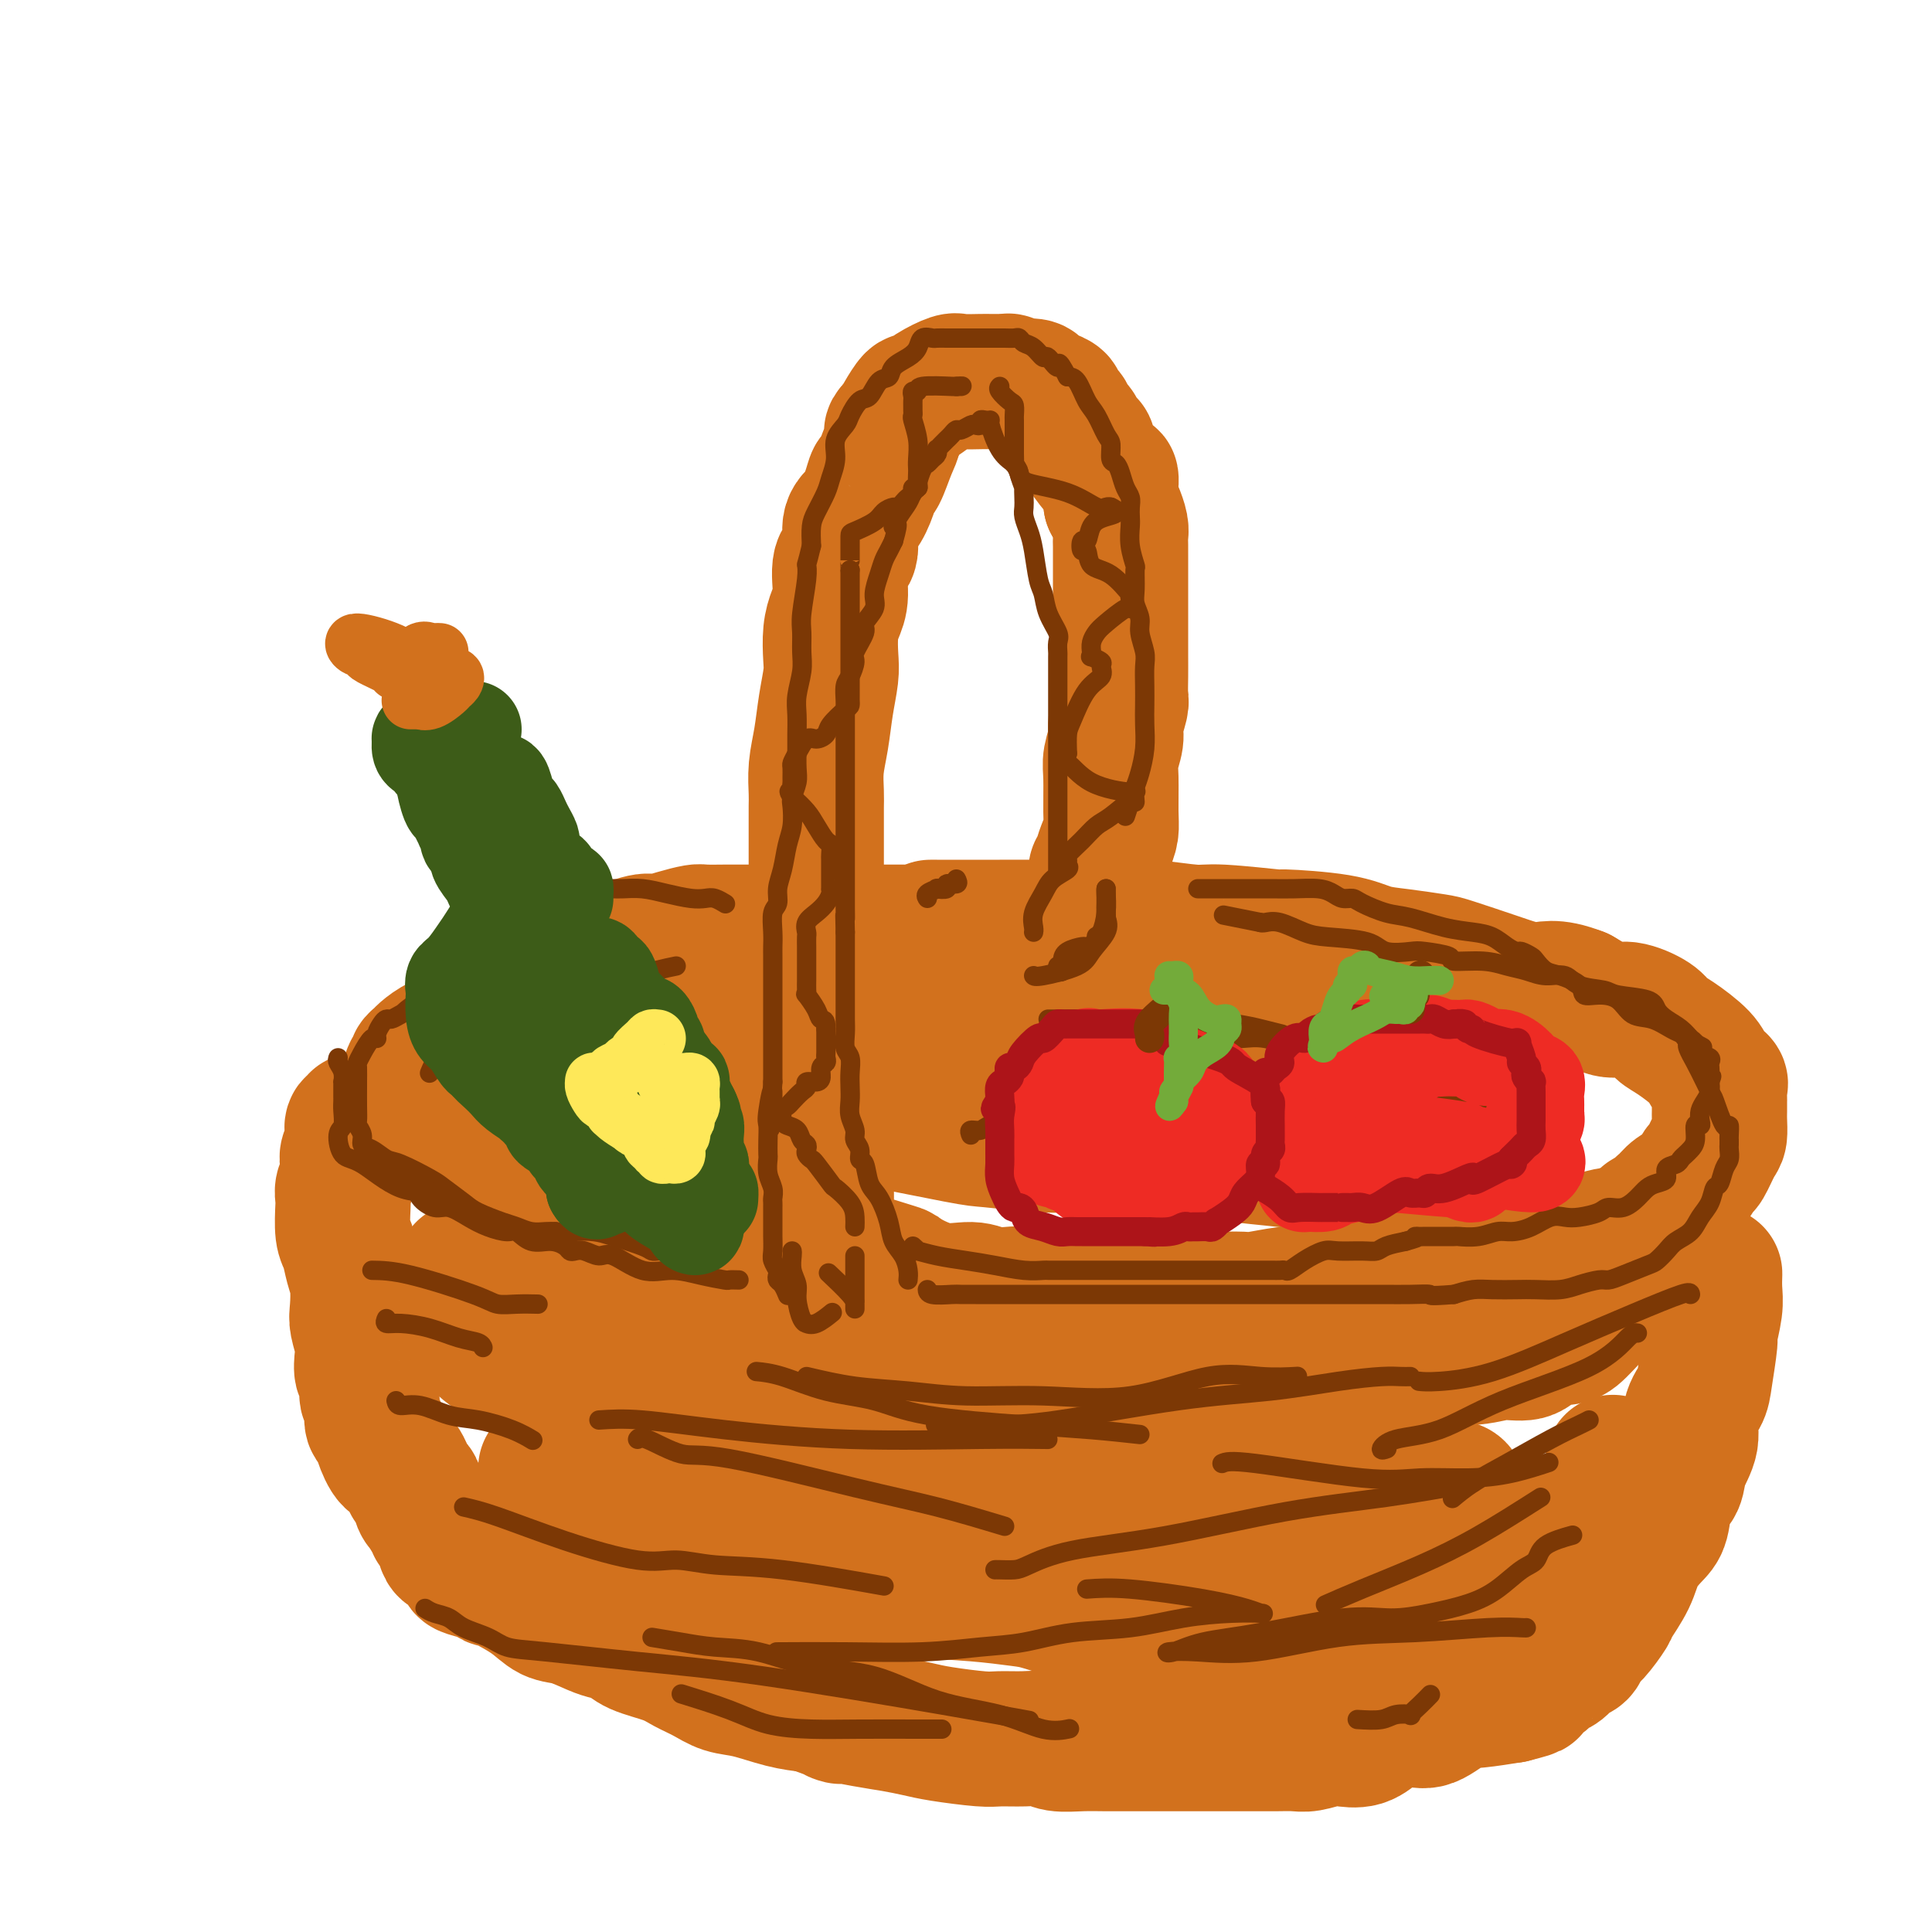 <svg viewBox='0 0 400 400' version='1.1' xmlns='http://www.w3.org/2000/svg' xmlns:xlink='http://www.w3.org/1999/xlink'><g fill='none' stroke='rgb(210,113,29)' stroke-width='28' stroke-linecap='round' stroke-linejoin='round'><path d='M194,194c-0.365,-0.030 -0.731,-0.061 -1,0c-0.269,0.061 -0.443,0.212 -1,0c-0.557,-0.212 -1.498,-0.789 -2,-1c-0.502,-0.211 -0.565,-0.057 -1,0c-0.435,0.057 -1.240,0.015 -2,0c-0.760,-0.015 -1.473,-0.004 -2,0c-0.527,0.004 -0.867,0.001 -2,0c-1.133,-0.001 -3.059,-0.000 -4,0c-0.941,0.000 -0.898,0.000 -2,0c-1.102,-0.000 -3.347,-0.000 -5,0c-1.653,0.000 -2.712,0.000 -4,0c-1.288,-0.000 -2.806,0.000 -4,0c-1.194,-0.000 -2.065,-0.000 -3,0c-0.935,0.000 -1.935,0.000 -3,0c-1.065,-0.000 -2.195,-0.001 -3,0c-0.805,0.001 -1.285,0.003 -2,0c-0.715,-0.003 -1.665,-0.011 -3,0c-1.335,0.011 -3.053,0.039 -4,0c-0.947,-0.039 -1.121,-0.147 -2,0c-0.879,0.147 -2.464,0.550 -4,1c-1.536,0.450 -3.023,0.947 -4,1c-0.977,0.053 -1.444,-0.338 -3,0c-1.556,0.338 -4.201,1.404 -6,2c-1.799,0.596 -2.751,0.722 -4,1c-1.249,0.278 -2.795,0.708 -4,1c-1.205,0.292 -2.071,0.445 -3,1c-0.929,0.555 -1.923,1.511 -3,2c-1.077,0.489 -2.237,0.513 -3,1c-0.763,0.487 -1.128,1.439 -2,2c-0.872,0.561 -2.249,0.732 -3,1c-0.751,0.268 -0.875,0.634 -1,1'/><path d='M104,207c-2.725,1.435 -2.039,1.024 -2,1c0.039,-0.024 -0.570,0.339 -1,1c-0.430,0.661 -0.681,1.620 -1,2c-0.319,0.380 -0.707,0.181 -1,0c-0.293,-0.181 -0.492,-0.343 -1,0c-0.508,0.343 -1.326,1.191 -2,2c-0.674,0.809 -1.204,1.579 -2,2c-0.796,0.421 -1.858,0.494 -3,1c-1.142,0.506 -2.362,1.444 -3,2c-0.638,0.556 -0.693,0.730 -1,1c-0.307,0.270 -0.867,0.634 -1,1c-0.133,0.366 0.160,0.732 0,1c-0.160,0.268 -0.772,0.437 -1,1c-0.228,0.563 -0.071,1.519 0,2c0.071,0.481 0.057,0.486 0,1c-0.057,0.514 -0.156,1.536 0,2c0.156,0.464 0.565,0.369 1,1c0.435,0.631 0.894,1.990 2,3c1.106,1.010 2.858,1.673 4,2c1.142,0.327 1.672,0.318 3,1c1.328,0.682 3.453,2.054 5,3c1.547,0.946 2.516,1.466 4,2c1.484,0.534 3.483,1.084 5,2c1.517,0.916 2.551,2.199 4,3c1.449,0.801 3.314,1.120 5,2c1.686,0.880 3.192,2.320 5,3c1.808,0.680 3.918,0.599 6,1c2.082,0.401 4.135,1.283 7,2c2.865,0.717 6.540,1.270 9,2c2.460,0.730 3.703,1.637 5,2c1.297,0.363 2.649,0.181 4,0'/><path d='M154,256c5.404,1.474 3.415,1.660 4,2c0.585,0.340 3.745,0.834 6,1c2.255,0.166 3.605,0.003 5,0c1.395,-0.003 2.834,0.152 6,1c3.166,0.848 8.058,2.389 10,3c1.942,0.611 0.935,0.294 2,1c1.065,0.706 4.203,2.437 7,3c2.797,0.563 5.254,-0.042 7,0c1.746,0.042 2.780,0.729 4,1c1.220,0.271 2.625,0.125 4,0c1.375,-0.125 2.719,-0.230 4,0c1.281,0.230 2.499,0.794 4,1c1.501,0.206 3.285,0.055 5,0c1.715,-0.055 3.361,-0.015 5,0c1.639,0.015 3.272,0.004 5,0c1.728,-0.004 3.552,-0.001 5,0c1.448,0.001 2.520,0.001 4,0c1.480,-0.001 3.369,-0.004 5,0c1.631,0.004 3.005,0.015 5,0c1.995,-0.015 4.612,-0.056 6,0c1.388,0.056 1.546,0.208 3,0c1.454,-0.208 4.205,-0.777 6,-1c1.795,-0.223 2.635,-0.101 4,0c1.365,0.101 3.257,0.181 5,0c1.743,-0.181 3.339,-0.622 5,-1c1.661,-0.378 3.388,-0.693 5,-1c1.612,-0.307 3.109,-0.604 5,-1c1.891,-0.396 4.177,-0.890 6,-1c1.823,-0.110 3.183,0.163 5,0c1.817,-0.163 4.091,-0.761 6,-1c1.909,-0.239 3.455,-0.120 5,0'/><path d='M312,263c8.896,-1.100 5.136,-0.849 4,-1c-1.136,-0.151 0.353,-0.706 4,-2c3.647,-1.294 9.454,-3.329 12,-4c2.546,-0.671 1.833,0.022 2,0c0.167,-0.022 1.214,-0.761 2,-1c0.786,-0.239 1.310,0.020 2,0c0.690,-0.020 1.546,-0.319 2,-1c0.454,-0.681 0.505,-1.744 1,-2c0.495,-0.256 1.434,0.295 2,0c0.566,-0.295 0.757,-1.435 1,-2c0.243,-0.565 0.536,-0.554 1,-1c0.464,-0.446 1.097,-1.349 2,-2c0.903,-0.651 2.074,-1.051 3,-2c0.926,-0.949 1.607,-2.446 2,-3c0.393,-0.554 0.498,-0.164 1,-1c0.502,-0.836 1.403,-2.896 2,-4c0.597,-1.104 0.892,-1.250 1,-2c0.108,-0.750 0.028,-2.103 0,-3c-0.028,-0.897 -0.006,-1.339 0,-2c0.006,-0.661 -0.005,-1.542 0,-2c0.005,-0.458 0.026,-0.495 0,-1c-0.026,-0.505 -0.100,-1.480 0,-2c0.100,-0.520 0.374,-0.587 0,-1c-0.374,-0.413 -1.396,-1.174 -2,-2c-0.604,-0.826 -0.791,-1.718 -2,-3c-1.209,-1.282 -3.441,-2.954 -5,-4c-1.559,-1.046 -2.445,-1.465 -3,-2c-0.555,-0.535 -0.778,-1.185 -2,-2c-1.222,-0.815 -3.445,-1.796 -5,-2c-1.555,-0.204 -2.444,0.370 -4,0c-1.556,-0.370 -3.778,-1.685 -6,-3'/><path d='M327,206c-5.556,-2.162 -6.946,-1.066 -9,-1c-2.054,0.066 -4.772,-0.899 -8,-2c-3.228,-1.101 -6.967,-2.340 -9,-3c-2.033,-0.660 -2.359,-0.741 -4,-1c-1.641,-0.259 -4.598,-0.695 -7,-1c-2.402,-0.305 -4.250,-0.478 -6,-1c-1.750,-0.522 -3.401,-1.393 -7,-2c-3.599,-0.607 -9.147,-0.951 -11,-1c-1.853,-0.049 -0.013,0.197 -2,0c-1.987,-0.197 -7.801,-0.837 -11,-1c-3.199,-0.163 -3.782,0.153 -6,0c-2.218,-0.153 -6.071,-0.773 -9,-1c-2.929,-0.227 -4.934,-0.061 -8,0c-3.066,0.061 -7.193,0.016 -11,0c-3.807,-0.016 -7.294,-0.004 -12,0c-4.706,0.004 -10.630,0.001 -13,0c-2.370,-0.001 -1.185,-0.001 0,0'/><path d='M74,232c0.111,0.471 0.222,0.941 0,1c-0.222,0.059 -0.778,-0.295 -1,0c-0.222,0.295 -0.111,1.237 0,2c0.111,0.763 0.222,1.345 0,2c-0.222,0.655 -0.778,1.384 -1,2c-0.222,0.616 -0.112,1.121 0,2c0.112,0.879 0.225,2.133 0,3c-0.225,0.867 -0.789,1.347 -1,2c-0.211,0.653 -0.068,1.480 0,2c0.068,0.520 0.060,0.735 0,2c-0.060,1.265 -0.174,3.581 0,5c0.174,1.419 0.634,1.939 1,3c0.366,1.061 0.638,2.661 1,4c0.362,1.339 0.815,2.416 1,4c0.185,1.584 0.101,3.676 0,5c-0.101,1.324 -0.219,1.882 0,3c0.219,1.118 0.776,2.798 1,4c0.224,1.202 0.117,1.926 0,3c-0.117,1.074 -0.242,2.499 0,3c0.242,0.501 0.853,0.080 1,1c0.147,0.920 -0.169,3.182 0,4c0.169,0.818 0.822,0.192 1,1c0.178,0.808 -0.118,3.050 0,4c0.118,0.950 0.651,0.609 1,1c0.349,0.391 0.513,1.513 1,3c0.487,1.487 1.296,3.337 2,4c0.704,0.663 1.302,0.139 2,1c0.698,0.861 1.496,3.107 2,4c0.504,0.893 0.713,0.433 1,1c0.287,0.567 0.654,2.162 1,3c0.346,0.838 0.673,0.919 1,1'/><path d='M88,312c2.120,4.453 0.921,1.585 1,1c0.079,-0.585 1.436,1.112 2,2c0.564,0.888 0.337,0.966 0,1c-0.337,0.034 -0.782,0.023 -1,0c-0.218,-0.023 -0.210,-0.057 0,0c0.210,0.057 0.620,0.204 1,1c0.380,0.796 0.728,2.240 1,3c0.272,0.760 0.466,0.835 1,1c0.534,0.165 1.406,0.422 2,1c0.594,0.578 0.908,1.479 1,2c0.092,0.521 -0.039,0.661 1,1c1.039,0.339 3.248,0.877 4,1c0.752,0.123 0.045,-0.169 0,0c-0.045,0.169 0.571,0.798 1,1c0.429,0.202 0.672,-0.025 1,0c0.328,0.025 0.742,0.301 2,1c1.258,0.699 3.361,1.823 5,3c1.639,1.177 2.813,2.409 4,3c1.187,0.591 2.387,0.543 4,1c1.613,0.457 3.639,1.421 5,2c1.361,0.579 2.057,0.774 3,1c0.943,0.226 2.131,0.483 3,1c0.869,0.517 1.418,1.294 3,2c1.582,0.706 4.199,1.340 6,2c1.801,0.660 2.788,1.346 4,2c1.212,0.654 2.651,1.275 4,2c1.349,0.725 2.609,1.555 4,2c1.391,0.445 2.913,0.504 5,1c2.087,0.496 4.739,1.427 7,2c2.261,0.573 4.130,0.786 6,1'/><path d='M168,353c9.202,3.344 5.205,2.205 5,2c-0.205,-0.205 3.380,0.523 6,1c2.620,0.477 4.275,0.702 6,1c1.725,0.298 3.521,0.669 5,1c1.479,0.331 2.640,0.624 5,1c2.360,0.376 5.918,0.837 8,1c2.082,0.163 2.688,0.030 4,0c1.312,-0.030 3.329,0.045 5,0c1.671,-0.045 2.996,-0.208 4,0c1.004,0.208 1.688,0.788 3,1c1.312,0.212 3.252,0.057 5,0c1.748,-0.057 3.304,-0.015 5,0c1.696,0.015 3.532,0.004 5,0c1.468,-0.004 2.570,-0.001 4,0c1.430,0.001 3.190,0.000 5,0c1.810,-0.000 3.671,-0.000 5,0c1.329,0.000 2.126,0.001 4,0c1.874,-0.001 4.827,-0.004 7,0c2.173,0.004 3.567,0.015 5,0c1.433,-0.015 2.904,-0.055 4,0c1.096,0.055 1.817,0.204 3,0c1.183,-0.204 2.828,-0.761 4,-1c1.172,-0.239 1.871,-0.160 3,0c1.129,0.160 2.688,0.399 4,0c1.312,-0.399 2.377,-1.438 3,-2c0.623,-0.562 0.803,-0.647 2,-1c1.197,-0.353 3.409,-0.973 5,-1c1.591,-0.027 2.560,0.539 4,0c1.440,-0.539 3.349,-2.184 5,-3c1.651,-0.816 3.043,-0.805 5,-1c1.957,-0.195 4.478,-0.598 7,-1'/><path d='M313,351c6.875,-1.742 3.064,-1.095 2,-1c-1.064,0.095 0.621,-0.360 2,-1c1.379,-0.640 2.453,-1.466 3,-2c0.547,-0.534 0.566,-0.777 1,-1c0.434,-0.223 1.284,-0.428 2,-1c0.716,-0.572 1.299,-1.512 2,-2c0.701,-0.488 1.520,-0.523 2,-1c0.480,-0.477 0.622,-1.396 1,-2c0.378,-0.604 0.992,-0.891 2,-2c1.008,-1.109 2.409,-3.039 3,-4c0.591,-0.961 0.372,-0.954 1,-2c0.628,-1.046 2.104,-3.144 3,-5c0.896,-1.856 1.214,-3.468 2,-5c0.786,-1.532 2.040,-2.982 3,-4c0.960,-1.018 1.624,-1.604 2,-3c0.376,-1.396 0.463,-3.601 1,-5c0.537,-1.399 1.524,-1.992 2,-3c0.476,-1.008 0.442,-2.432 1,-4c0.558,-1.568 1.709,-3.279 2,-5c0.291,-1.721 -0.277,-3.452 0,-5c0.277,-1.548 1.398,-2.914 2,-4c0.602,-1.086 0.683,-1.893 1,-4c0.317,-2.107 0.870,-5.514 1,-7c0.130,-1.486 -0.161,-1.050 0,-2c0.161,-0.950 0.775,-3.286 1,-5c0.225,-1.714 0.061,-2.808 0,-4c-0.061,-1.192 -0.017,-2.484 0,-3c0.017,-0.516 0.009,-0.258 0,0'/><path d='M339,266c-1.765,1.042 -3.530,2.085 -5,3c-1.470,0.915 -2.646,1.703 -4,3c-1.354,1.297 -2.886,3.103 -4,4c-1.114,0.897 -1.809,0.885 -3,1c-1.191,0.115 -2.878,0.359 -4,1c-1.122,0.641 -1.680,1.681 -3,2c-1.320,0.319 -3.403,-0.084 -5,0c-1.597,0.084 -2.710,0.653 -6,1c-3.290,0.347 -8.757,0.471 -13,1c-4.243,0.529 -7.261,1.462 -10,2c-2.739,0.538 -5.200,0.681 -8,1c-2.800,0.319 -5.937,0.815 -9,1c-3.063,0.185 -6.050,0.060 -9,0c-2.950,-0.060 -5.864,-0.055 -9,0c-3.136,0.055 -6.493,0.160 -9,0c-2.507,-0.160 -4.163,-0.586 -7,-1c-2.837,-0.414 -6.854,-0.817 -10,-1c-3.146,-0.183 -5.422,-0.146 -8,0c-2.578,0.146 -5.457,0.401 -8,0c-2.543,-0.401 -4.750,-1.457 -9,-2c-4.250,-0.543 -10.543,-0.573 -15,-1c-4.457,-0.427 -7.078,-1.251 -10,-2c-2.922,-0.749 -6.143,-1.423 -9,-2c-2.857,-0.577 -5.348,-1.057 -8,-2c-2.652,-0.943 -5.466,-2.348 -8,-3c-2.534,-0.652 -4.789,-0.552 -7,-1c-2.211,-0.448 -4.380,-1.443 -6,-2c-1.620,-0.557 -2.692,-0.675 -4,-1c-1.308,-0.325 -2.852,-0.857 -4,-1c-1.148,-0.143 -1.899,0.102 -3,0c-1.101,-0.102 -2.550,-0.551 -4,-1'/><path d='M118,266c-10.592,-2.503 -5.571,-1.259 -4,-1c1.571,0.259 -0.307,-0.466 -3,-1c-2.693,-0.534 -6.200,-0.876 -8,-1c-1.800,-0.124 -1.894,-0.029 -2,0c-0.106,0.029 -0.224,-0.007 -1,0c-0.776,0.007 -2.209,0.059 -3,0c-0.791,-0.059 -0.939,-0.228 -1,0c-0.061,0.228 -0.035,0.854 0,2c0.035,1.146 0.081,2.812 0,4c-0.081,1.188 -0.287,1.899 0,3c0.287,1.101 1.066,2.592 2,4c0.934,1.408 2.023,2.733 4,4c1.977,1.267 4.844,2.477 6,3c1.156,0.523 0.603,0.359 2,1c1.397,0.641 4.743,2.088 7,3c2.257,0.912 3.423,1.288 5,2c1.577,0.712 3.564,1.760 7,3c3.436,1.240 8.322,2.672 14,4c5.678,1.328 12.147,2.552 18,4c5.853,1.448 11.091,3.120 16,4c4.909,0.880 9.488,0.969 14,1c4.512,0.031 8.956,0.006 13,0c4.044,-0.006 7.689,0.009 11,0c3.311,-0.009 6.288,-0.041 10,0c3.712,0.041 8.161,0.154 12,0c3.839,-0.154 7.070,-0.576 9,-1c1.930,-0.424 2.559,-0.851 6,-1c3.441,-0.149 9.696,-0.019 14,0c4.304,0.019 6.659,-0.072 10,0c3.341,0.072 7.669,0.306 11,1c3.331,0.694 5.666,1.847 8,3'/><path d='M295,307c4.238,0.814 5.332,0.847 6,1c0.668,0.153 0.910,0.424 1,1c0.090,0.576 0.027,1.457 0,2c-0.027,0.543 -0.019,0.749 0,1c0.019,0.251 0.047,0.546 0,1c-0.047,0.454 -0.171,1.066 0,2c0.171,0.934 0.635,2.191 0,3c-0.635,0.809 -2.370,1.169 -4,2c-1.630,0.831 -3.156,2.131 -5,3c-1.844,0.869 -4.008,1.306 -7,2c-2.992,0.694 -6.814,1.644 -11,2c-4.186,0.356 -8.735,0.118 -13,0c-4.265,-0.118 -8.244,-0.117 -13,0c-4.756,0.117 -10.288,0.348 -15,0c-4.712,-0.348 -8.603,-1.275 -13,-2c-4.397,-0.725 -9.298,-1.247 -14,-2c-4.702,-0.753 -9.203,-1.738 -13,-2c-3.797,-0.262 -6.890,0.200 -13,-1c-6.110,-1.200 -15.237,-4.063 -21,-6c-5.763,-1.937 -8.163,-2.950 -12,-4c-3.837,-1.050 -9.113,-2.138 -13,-3c-3.887,-0.862 -6.385,-1.499 -9,-2c-2.615,-0.501 -5.345,-0.866 -7,-1c-1.655,-0.134 -2.233,-0.036 -3,0c-0.767,0.036 -1.721,0.010 -2,0c-0.279,-0.010 0.117,-0.003 0,0c-0.117,0.003 -0.748,0.001 -1,0c-0.252,-0.001 -0.126,-0.000 0,0'/><path d='M127,320c2.197,0.552 4.394,1.103 9,2c4.606,0.897 11.621,2.139 18,3c6.379,0.861 12.120,1.343 18,2c5.880,0.657 11.897,1.491 17,2c5.103,0.509 9.290,0.695 13,1c3.710,0.305 6.941,0.731 9,1c2.059,0.269 2.946,0.383 5,1c2.054,0.617 5.275,1.738 7,2c1.725,0.262 1.956,-0.336 3,0c1.044,0.336 2.902,1.607 5,2c2.098,0.393 4.435,-0.091 8,0c3.565,0.091 8.358,0.757 13,1c4.642,0.243 9.134,0.063 13,0c3.866,-0.063 7.106,-0.010 10,0c2.894,0.010 5.442,-0.025 8,0c2.558,0.025 5.127,0.108 7,0c1.873,-0.108 3.052,-0.408 4,-1c0.948,-0.592 1.667,-1.476 2,-2c0.333,-0.524 0.281,-0.687 1,-1c0.719,-0.313 2.207,-0.774 4,-2c1.793,-1.226 3.889,-3.216 6,-5c2.111,-1.784 4.236,-3.361 7,-5c2.764,-1.639 6.166,-3.340 9,-5c2.834,-1.660 5.100,-3.280 7,-5c1.900,-1.720 3.435,-3.540 4,-5c0.565,-1.460 0.162,-2.560 0,-3c-0.162,-0.440 -0.081,-0.220 0,0'/><path d='M314,230c-0.314,0.064 -0.628,0.128 -1,0c-0.372,-0.128 -0.803,-0.448 -3,-1c-2.197,-0.552 -6.159,-1.337 -9,-2c-2.841,-0.663 -4.561,-1.204 -7,-2c-2.439,-0.796 -5.598,-1.849 -9,-3c-3.402,-1.151 -7.046,-2.402 -10,-3c-2.954,-0.598 -5.217,-0.545 -8,-1c-2.783,-0.455 -6.087,-1.418 -9,-2c-2.913,-0.582 -5.435,-0.783 -9,-1c-3.565,-0.217 -8.175,-0.450 -12,-1c-3.825,-0.550 -6.867,-1.417 -11,-2c-4.133,-0.583 -9.357,-0.882 -14,-1c-4.643,-0.118 -8.705,-0.056 -13,0c-4.295,0.056 -8.822,0.105 -13,0c-4.178,-0.105 -8.006,-0.364 -12,0c-3.994,0.364 -8.153,1.350 -11,2c-2.847,0.650 -4.383,0.964 -6,1c-1.617,0.036 -3.317,-0.206 -5,0c-1.683,0.206 -3.350,0.860 -5,1c-1.650,0.140 -3.282,-0.232 -5,0c-1.718,0.232 -3.523,1.069 -6,2c-2.477,0.931 -5.626,1.956 -8,3c-2.374,1.044 -3.973,2.107 -5,3c-1.027,0.893 -1.482,1.616 -2,2c-0.518,0.384 -1.100,0.429 -1,1c0.100,0.571 0.883,1.669 1,2c0.117,0.331 -0.430,-0.103 2,0c2.430,0.103 7.837,0.744 13,1c5.163,0.256 10.081,0.128 15,0'/><path d='M151,229c7.615,0.095 11.654,-0.167 15,0c3.346,0.167 5.999,0.763 12,2c6.001,1.237 15.348,3.117 20,4c4.652,0.883 4.607,0.771 7,1c2.393,0.229 7.224,0.800 11,1c3.776,0.200 6.495,0.030 9,0c2.505,-0.030 4.794,0.079 8,0c3.206,-0.079 7.328,-0.347 11,0c3.672,0.347 6.893,1.308 12,2c5.107,0.692 12.101,1.113 16,2c3.899,0.887 4.704,2.239 5,3c0.296,0.761 0.085,0.932 0,1c-0.085,0.068 -0.042,0.034 0,0'/><path d='M227,183c-0.009,-0.332 -0.017,-0.665 0,-1c0.017,-0.335 0.060,-0.673 0,-1c-0.060,-0.327 -0.222,-0.643 0,-1c0.222,-0.357 0.830,-0.756 1,-1c0.170,-0.244 -0.098,-0.334 0,-1c0.098,-0.666 0.561,-1.909 1,-3c0.439,-1.091 0.854,-2.028 1,-3c0.146,-0.972 0.024,-1.977 0,-4c-0.024,-2.023 0.050,-5.064 0,-7c-0.050,-1.936 -0.224,-2.768 0,-4c0.224,-1.232 0.845,-2.863 1,-4c0.155,-1.137 -0.154,-1.779 0,-3c0.154,-1.221 0.773,-3.022 1,-4c0.227,-0.978 0.061,-1.132 0,-2c-0.061,-0.868 -0.016,-2.450 0,-4c0.016,-1.550 0.004,-3.069 0,-4c-0.004,-0.931 -0.001,-1.274 0,-2c0.001,-0.726 0.000,-1.833 0,-3c-0.000,-1.167 -0.000,-2.392 0,-3c0.000,-0.608 0.000,-0.599 0,-1c-0.000,-0.401 -0.000,-1.213 0,-2c0.000,-0.787 -0.000,-1.548 0,-2c0.000,-0.452 0.000,-0.596 0,-1c-0.000,-0.404 -0.000,-1.067 0,-2c0.000,-0.933 0.001,-2.136 0,-3c-0.001,-0.864 -0.003,-1.390 0,-2c0.003,-0.610 0.012,-1.304 0,-2c-0.012,-0.696 -0.044,-1.393 0,-2c0.044,-0.607 0.166,-1.125 0,-2c-0.166,-0.875 -0.619,-2.107 -1,-3c-0.381,-0.893 -0.691,-1.446 -1,-2'/><path d='M230,104c-0.236,-7.338 0.173,-4.682 0,-4c-0.173,0.682 -0.930,-0.609 -2,-2c-1.070,-1.391 -2.454,-2.884 -3,-4c-0.546,-1.116 -0.254,-1.857 0,-2c0.254,-0.143 0.471,0.313 0,0c-0.471,-0.313 -1.628,-1.393 -2,-2c-0.372,-0.607 0.041,-0.740 0,-1c-0.041,-0.260 -0.537,-0.647 -1,-1c-0.463,-0.353 -0.893,-0.672 -1,-1c-0.107,-0.328 0.109,-0.665 0,-1c-0.109,-0.335 -0.544,-0.667 -1,-1c-0.456,-0.333 -0.933,-0.667 -1,-1c-0.067,-0.333 0.275,-0.663 0,-1c-0.275,-0.337 -1.168,-0.679 -2,-1c-0.832,-0.321 -1.603,-0.621 -2,-1c-0.397,-0.379 -0.421,-0.837 -1,-1c-0.579,-0.163 -1.714,-0.029 -2,0c-0.286,0.029 0.275,-0.045 0,0c-0.275,0.045 -1.387,0.208 -2,0c-0.613,-0.208 -0.728,-0.788 -1,-1c-0.272,-0.212 -0.700,-0.056 -1,0c-0.300,0.056 -0.473,0.014 -1,0c-0.527,-0.014 -1.407,0.002 -2,0c-0.593,-0.002 -0.898,-0.020 -2,0c-1.102,0.020 -3.001,0.080 -4,0c-0.999,-0.080 -1.097,-0.299 -2,0c-0.903,0.299 -2.609,1.116 -4,2c-1.391,0.884 -2.466,1.835 -3,2c-0.534,0.165 -0.529,-0.456 -1,0c-0.471,0.456 -1.420,1.987 -2,3c-0.580,1.013 -0.790,1.506 -1,2'/><path d='M186,88c-2.206,1.743 -1.220,1.599 -1,2c0.220,0.401 -0.325,1.346 -1,3c-0.675,1.654 -1.481,4.015 -2,5c-0.519,0.985 -0.750,0.593 -1,1c-0.250,0.407 -0.520,1.614 -1,3c-0.480,1.386 -1.172,2.951 -2,4c-0.828,1.049 -1.794,1.582 -2,3c-0.206,1.418 0.347,3.722 0,5c-0.347,1.278 -1.596,1.532 -2,3c-0.404,1.468 0.036,4.152 0,6c-0.036,1.848 -0.549,2.862 -1,4c-0.451,1.138 -0.842,2.400 -1,4c-0.158,1.600 -0.085,3.539 0,5c0.085,1.461 0.180,2.443 0,4c-0.180,1.557 -0.637,3.690 -1,6c-0.363,2.310 -0.633,4.796 -1,7c-0.367,2.204 -0.830,4.127 -1,6c-0.170,1.873 -0.045,3.696 0,5c0.045,1.304 0.012,2.088 0,3c-0.012,0.912 -0.003,1.951 0,4c0.003,2.049 0.001,5.109 0,7c-0.001,1.891 0.000,2.613 0,4c-0.000,1.387 -0.001,3.440 0,5c0.001,1.560 0.004,2.628 0,4c-0.004,1.372 -0.015,3.047 0,4c0.015,0.953 0.057,1.185 0,2c-0.057,0.815 -0.211,2.213 0,3c0.211,0.787 0.789,0.964 1,2c0.211,1.036 0.057,2.933 0,4c-0.057,1.067 -0.016,1.305 0,2c0.016,0.695 0.008,1.848 0,3'/><path d='M170,211c-0.309,12.867 -0.083,5.034 0,3c0.083,-2.034 0.022,1.729 0,4c-0.022,2.271 -0.006,3.048 0,4c0.006,0.952 0.002,2.079 0,3c-0.002,0.921 -0.002,1.634 0,3c0.002,1.366 0.004,3.383 0,5c-0.004,1.617 -0.015,2.833 0,4c0.015,1.167 0.057,2.287 0,3c-0.057,0.713 -0.211,1.021 0,2c0.211,0.979 0.789,2.628 1,4c0.211,1.372 0.057,2.467 0,3c-0.057,0.533 -0.015,0.505 0,1c0.015,0.495 0.003,1.512 0,2c-0.003,0.488 0.003,0.446 0,1c-0.003,0.554 -0.015,1.705 0,2c0.015,0.295 0.057,-0.267 0,0c-0.057,0.267 -0.211,1.364 0,2c0.211,0.636 0.789,0.810 1,1c0.211,0.190 0.057,0.397 0,1c-0.057,0.603 -0.016,1.601 0,2c0.016,0.399 0.008,0.200 0,0'/></g>
<g fill='none' stroke='rgb(124,56,5)' stroke-width='4' stroke-linecap='round' stroke-linejoin='round'><path d='M188,265c0.057,-0.574 0.115,-1.148 0,-2c-0.115,-0.852 -0.402,-1.983 -1,-3c-0.598,-1.017 -1.508,-1.919 -2,-3c-0.492,-1.081 -0.567,-2.341 -1,-4c-0.433,-1.659 -1.225,-3.718 -2,-5c-0.775,-1.282 -1.532,-1.785 -2,-3c-0.468,-1.215 -0.646,-3.140 -1,-4c-0.354,-0.860 -0.883,-0.656 -1,-1c-0.117,-0.344 0.179,-1.236 0,-2c-0.179,-0.764 -0.832,-1.401 -1,-2c-0.168,-0.599 0.151,-1.160 0,-2c-0.151,-0.840 -0.771,-1.958 -1,-3c-0.229,-1.042 -0.065,-2.007 0,-3c0.065,-0.993 0.031,-2.012 0,-3c-0.031,-0.988 -0.061,-1.944 0,-3c0.061,-1.056 0.212,-2.212 0,-3c-0.212,-0.788 -0.789,-1.207 -1,-2c-0.211,-0.793 -0.057,-1.960 0,-3c0.057,-1.040 0.015,-1.954 0,-3c-0.015,-1.046 -0.004,-2.226 0,-3c0.004,-0.774 0.001,-1.144 0,-2c-0.001,-0.856 -0.000,-2.199 0,-3c0.000,-0.801 0.000,-1.062 0,-2c-0.000,-0.938 -0.000,-2.554 0,-4c0.000,-1.446 0.000,-2.723 0,-4'/><path d='M175,193c-0.155,-6.505 -0.041,-3.768 0,-3c0.041,0.768 0.011,-0.431 0,-2c-0.011,-1.569 -0.003,-3.506 0,-4c0.003,-0.494 0.001,0.455 0,0c-0.001,-0.455 -0.000,-2.314 0,-3c0.000,-0.686 0.000,-0.198 0,-1c-0.000,-0.802 -0.000,-2.893 0,-4c0.000,-1.107 0.000,-1.231 0,-2c-0.000,-0.769 -0.000,-2.183 0,-3c0.000,-0.817 0.000,-1.038 0,-2c-0.000,-0.962 0.000,-2.666 0,-4c-0.000,-1.334 -0.000,-2.300 0,-3c0.000,-0.700 0.000,-1.136 0,-2c-0.000,-0.864 -0.000,-2.157 0,-3c0.000,-0.843 0.000,-1.236 0,-2c-0.000,-0.764 -0.001,-1.899 0,-3c0.001,-1.101 0.003,-2.166 0,-3c-0.003,-0.834 -0.010,-1.435 0,-2c0.010,-0.565 0.039,-1.094 0,-2c-0.039,-0.906 -0.146,-2.190 0,-3c0.146,-0.810 0.545,-1.147 1,-2c0.455,-0.853 0.967,-2.224 1,-3c0.033,-0.776 -0.412,-0.958 0,-2c0.412,-1.042 1.683,-2.943 2,-4c0.317,-1.057 -0.318,-1.270 0,-2c0.318,-0.730 1.591,-1.977 2,-3c0.409,-1.023 -0.045,-1.821 0,-3c0.045,-1.179 0.589,-2.739 1,-4c0.411,-1.261 0.687,-2.224 1,-3c0.313,-0.776 0.661,-1.365 1,-2c0.339,-0.635 0.670,-1.318 1,-2'/><path d='M185,112c1.516,-5.240 0.305,-3.341 0,-3c-0.305,0.341 0.296,-0.876 1,-2c0.704,-1.124 1.512,-2.154 2,-3c0.488,-0.846 0.656,-1.508 1,-2c0.344,-0.492 0.866,-0.814 1,-1c0.134,-0.186 -0.118,-0.235 0,-1c0.118,-0.765 0.606,-2.248 1,-3c0.394,-0.752 0.693,-0.775 1,-1c0.307,-0.225 0.621,-0.652 1,-1c0.379,-0.348 0.822,-0.618 1,-1c0.178,-0.382 0.089,-0.876 0,-1c-0.089,-0.124 -0.178,0.120 0,0c0.178,-0.120 0.624,-0.606 1,-1c0.376,-0.394 0.682,-0.698 1,-1c0.318,-0.302 0.648,-0.603 1,-1c0.352,-0.397 0.725,-0.890 1,-1c0.275,-0.110 0.451,0.163 1,0c0.549,-0.163 1.470,-0.762 2,-1c0.530,-0.238 0.668,-0.116 1,0c0.332,0.116 0.858,0.227 1,0c0.142,-0.227 -0.100,-0.791 0,-1c0.100,-0.209 0.543,-0.064 1,0c0.457,0.064 0.926,0.048 1,0c0.074,-0.048 -0.249,-0.128 0,1c0.249,1.128 1.071,3.465 2,5c0.929,1.535 1.964,2.267 3,3'/><path d='M210,96c1.094,1.656 0.829,1.297 1,2c0.171,0.703 0.777,2.467 1,3c0.223,0.533 0.063,-0.164 0,0c-0.063,0.164 -0.028,1.188 0,2c0.028,0.812 0.049,1.411 0,2c-0.049,0.589 -0.167,1.167 0,2c0.167,0.833 0.621,1.919 1,3c0.379,1.081 0.683,2.156 1,4c0.317,1.844 0.645,4.457 1,6c0.355,1.543 0.736,2.014 1,3c0.264,0.986 0.410,2.485 1,4c0.590,1.515 1.622,3.046 2,4c0.378,0.954 0.101,1.333 0,2c-0.101,0.667 -0.027,1.624 0,2c0.027,0.376 0.007,0.173 0,1c-0.007,0.827 -0.002,2.686 0,4c0.002,1.314 0.001,2.083 0,3c-0.001,0.917 -0.000,1.981 0,3c0.000,1.019 0.000,1.992 0,3c-0.000,1.008 -0.000,2.052 0,3c0.000,0.948 0.000,1.798 0,3c-0.000,1.202 -0.000,2.754 0,4c0.000,1.246 0.000,2.187 0,4c-0.000,1.813 -0.000,4.498 0,6c0.000,1.502 0.000,1.819 0,2c-0.000,0.181 -0.000,0.224 0,1c0.000,0.776 0.000,2.285 0,3c-0.000,0.715 -0.000,0.635 0,1c0.000,0.365 0.000,1.175 0,2c-0.000,0.825 -0.000,1.664 0,2c0.000,0.336 0.000,0.168 0,0'/><path d='M233,169c0.332,-0.988 0.663,-1.975 1,-3c0.337,-1.025 0.679,-2.087 1,-3c0.321,-0.913 0.622,-1.678 1,-3c0.378,-1.322 0.833,-3.201 1,-5c0.167,-1.799 0.046,-3.520 0,-5c-0.046,-1.480 -0.016,-2.721 0,-4c0.016,-1.279 0.019,-2.596 0,-4c-0.019,-1.404 -0.062,-2.893 0,-4c0.062,-1.107 0.227,-1.831 0,-3c-0.227,-1.169 -0.846,-2.783 -1,-4c-0.154,-1.217 0.156,-2.036 0,-3c-0.156,-0.964 -0.778,-2.074 -1,-3c-0.222,-0.926 -0.046,-1.669 0,-3c0.046,-1.331 -0.040,-3.248 0,-4c0.040,-0.752 0.207,-0.337 0,-1c-0.207,-0.663 -0.787,-2.404 -1,-4c-0.213,-1.596 -0.060,-3.045 0,-4c0.060,-0.955 0.027,-1.414 0,-2c-0.027,-0.586 -0.048,-1.299 0,-2c0.048,-0.701 0.167,-1.390 0,-2c-0.167,-0.610 -0.618,-1.140 -1,-2c-0.382,-0.860 -0.693,-2.049 -1,-3c-0.307,-0.951 -0.610,-1.665 -1,-2c-0.390,-0.335 -0.867,-0.290 -1,-1c-0.133,-0.710 0.078,-2.176 0,-3c-0.078,-0.824 -0.443,-1.005 -1,-2c-0.557,-0.995 -1.304,-2.803 -2,-4c-0.696,-1.197 -1.341,-1.784 -2,-3c-0.659,-1.216 -1.331,-3.062 -2,-4c-0.669,-0.938 -1.334,-0.969 -2,-1'/><path d='M221,78c-2.352,-4.501 -1.733,-2.252 -2,-2c-0.267,0.252 -1.420,-1.491 -2,-2c-0.580,-0.509 -0.588,0.218 -1,0c-0.412,-0.218 -1.227,-1.379 -2,-2c-0.773,-0.621 -1.505,-0.702 -2,-1c-0.495,-0.298 -0.752,-0.812 -1,-1c-0.248,-0.188 -0.486,-0.050 -1,0c-0.514,0.050 -1.302,0.014 -2,0c-0.698,-0.014 -1.304,-0.004 -2,0c-0.696,0.004 -1.481,0.001 -3,0c-1.519,-0.001 -3.773,-0.002 -5,0c-1.227,0.002 -1.427,0.006 -2,0c-0.573,-0.006 -1.517,-0.024 -2,0c-0.483,0.024 -0.504,0.089 -1,0c-0.496,-0.089 -1.466,-0.332 -2,0c-0.534,0.332 -0.632,1.238 -1,2c-0.368,0.762 -1.005,1.378 -2,2c-0.995,0.622 -2.349,1.250 -3,2c-0.651,0.750 -0.598,1.622 -1,2c-0.402,0.378 -1.258,0.260 -2,1c-0.742,0.740 -1.369,2.336 -2,3c-0.631,0.664 -1.264,0.396 -2,1c-0.736,0.604 -1.573,2.080 -2,3c-0.427,0.920 -0.442,1.284 -1,2c-0.558,0.716 -1.659,1.784 -2,3c-0.341,1.216 0.077,2.579 0,4c-0.077,1.421 -0.648,2.900 -1,4c-0.352,1.100 -0.486,1.821 -1,3c-0.514,1.179 -1.408,2.818 -2,4c-0.592,1.182 -0.884,1.909 -1,3c-0.116,1.091 -0.058,2.545 0,4'/><path d='M168,113c-1.016,4.228 -1.057,3.796 -1,4c0.057,0.204 0.212,1.042 0,3c-0.212,1.958 -0.793,5.034 -1,7c-0.207,1.966 -0.041,2.822 0,4c0.041,1.178 -0.041,2.679 0,4c0.041,1.321 0.207,2.463 0,4c-0.207,1.537 -0.788,3.468 -1,5c-0.212,1.532 -0.056,2.664 0,4c0.056,1.336 0.011,2.876 0,4c-0.011,1.124 0.011,1.832 0,3c-0.011,1.168 -0.055,2.794 0,4c0.055,1.206 0.208,1.990 0,3c-0.208,1.010 -0.776,2.244 -1,3c-0.224,0.756 -0.102,1.034 0,2c0.102,0.966 0.186,2.619 0,4c-0.186,1.381 -0.642,2.490 -1,4c-0.358,1.510 -0.618,3.422 -1,5c-0.382,1.578 -0.887,2.821 -1,4c-0.113,1.179 0.166,2.293 0,3c-0.166,0.707 -0.776,1.007 -1,2c-0.224,0.993 -0.060,2.678 0,4c0.060,1.322 0.016,2.282 0,3c-0.016,0.718 -0.004,1.196 0,2c0.004,0.804 0.001,1.936 0,3c-0.001,1.064 -0.000,2.060 0,3c0.000,0.940 0.000,1.822 0,3c-0.000,1.178 -0.000,2.650 0,4c0.000,1.350 0.000,2.578 0,3c-0.000,0.422 -0.000,0.037 0,1c0.000,0.963 0.000,3.275 0,5c-0.000,1.725 -0.000,2.862 0,4'/><path d='M160,224c-1.177,17.708 -0.119,6.479 0,3c0.119,-3.479 -0.700,0.792 -1,3c-0.300,2.208 -0.081,2.352 0,3c0.081,0.648 0.026,1.801 0,3c-0.026,1.199 -0.021,2.444 0,3c0.021,0.556 0.058,0.425 0,1c-0.058,0.575 -0.212,1.858 0,3c0.212,1.142 0.789,2.145 1,3c0.211,0.855 0.057,1.563 0,2c-0.057,0.437 -0.015,0.601 0,1c0.015,0.399 0.004,1.031 0,1c-0.004,-0.031 -0.002,-0.724 0,0c0.002,0.724 0.004,2.866 0,4c-0.004,1.134 -0.015,1.259 0,2c0.015,0.741 0.056,2.097 0,3c-0.056,0.903 -0.208,1.354 0,2c0.208,0.646 0.778,1.487 1,2c0.222,0.513 0.098,0.698 0,1c-0.098,0.302 -0.171,0.720 0,1c0.171,0.280 0.584,0.422 1,1c0.416,0.578 0.833,1.594 1,2c0.167,0.406 0.083,0.203 0,0'/><path d='M177,271c-0.006,-0.315 -0.012,-0.631 0,-1c0.012,-0.369 0.042,-0.792 -1,-2c-1.042,-1.208 -3.155,-3.202 -4,-4c-0.845,-0.798 -0.423,-0.399 0,0'/><path d='M164,259c0.032,0.158 0.064,0.315 0,1c-0.064,0.685 -0.223,1.896 0,3c0.223,1.104 0.829,2.099 1,3c0.171,0.901 -0.093,1.708 0,3c0.093,1.292 0.544,3.071 1,4c0.456,0.929 0.918,1.009 1,1c0.082,-0.009 -0.215,-0.105 0,0c0.215,0.105 0.943,0.413 2,0c1.057,-0.413 2.445,-1.547 3,-2c0.555,-0.453 0.278,-0.227 0,0'/><path d='M177,260c0.000,0.158 0.000,0.316 0,1c0.000,0.684 0.000,1.895 0,3c0.000,1.105 0.000,2.105 0,3c0.000,0.895 0.000,1.684 0,2c-0.000,0.316 0.000,0.158 0,0'/><path d='M177,254c0.024,-0.597 0.048,-1.193 0,-2c-0.048,-0.807 -0.170,-1.823 -1,-3c-0.830,-1.177 -2.370,-2.515 -3,-3c-0.630,-0.485 -0.351,-0.119 -1,-1c-0.649,-0.881 -2.226,-3.010 -3,-4c-0.774,-0.990 -0.747,-0.842 -1,-1c-0.253,-0.158 -0.788,-0.623 -1,-1c-0.212,-0.377 -0.102,-0.664 0,-1c0.102,-0.336 0.196,-0.719 0,-1c-0.196,-0.281 -0.680,-0.460 -1,-1c-0.320,-0.540 -0.475,-1.440 -1,-2c-0.525,-0.560 -1.421,-0.779 -2,-1c-0.579,-0.221 -0.842,-0.444 -1,-1c-0.158,-0.556 -0.210,-1.444 0,-2c0.210,-0.556 0.681,-0.780 1,-1c0.319,-0.220 0.484,-0.437 1,-1c0.516,-0.563 1.382,-1.473 2,-2c0.618,-0.527 0.988,-0.670 1,-1c0.012,-0.330 -0.333,-0.848 0,-1c0.333,-0.152 1.343,0.061 2,0c0.657,-0.061 0.961,-0.398 1,-1c0.039,-0.602 -0.186,-1.471 0,-2c0.186,-0.529 0.782,-0.719 1,-1c0.218,-0.281 0.058,-0.652 0,-1c-0.058,-0.348 -0.016,-0.673 0,-1c0.016,-0.327 0.004,-0.655 0,-1c-0.004,-0.345 -0.001,-0.708 0,-1c0.001,-0.292 0.000,-0.512 0,-1c-0.000,-0.488 -0.000,-1.244 0,-2'/><path d='M171,213c0.111,-2.083 -0.611,-1.789 -1,-2c-0.389,-0.211 -0.444,-0.925 -1,-2c-0.556,-1.075 -1.613,-2.510 -2,-3c-0.387,-0.490 -0.104,-0.036 0,0c0.104,0.036 0.028,-0.348 0,-1c-0.028,-0.652 -0.007,-1.574 0,-2c0.007,-0.426 0.002,-0.356 0,-1c-0.002,-0.644 -0.000,-2.003 0,-3c0.000,-0.997 -0.002,-1.632 0,-2c0.002,-0.368 0.006,-0.469 0,-1c-0.006,-0.531 -0.023,-1.493 0,-2c0.023,-0.507 0.087,-0.559 0,-1c-0.087,-0.441 -0.325,-1.271 0,-2c0.325,-0.729 1.211,-1.356 2,-2c0.789,-0.644 1.479,-1.304 2,-2c0.521,-0.696 0.872,-1.427 1,-2c0.128,-0.573 0.034,-0.987 0,-1c-0.034,-0.013 -0.009,0.377 0,0c0.009,-0.377 0.003,-1.520 0,-2c-0.003,-0.480 -0.003,-0.298 0,-1c0.003,-0.702 0.009,-2.288 0,-3c-0.009,-0.712 -0.032,-0.550 0,-1c0.032,-0.450 0.119,-1.513 0,-2c-0.119,-0.487 -0.444,-0.399 -1,-1c-0.556,-0.601 -1.342,-1.893 -2,-3c-0.658,-1.107 -1.188,-2.031 -2,-3c-0.812,-0.969 -1.906,-1.985 -3,-3'/><path d='M164,165c-1.238,-1.727 -0.331,-1.044 0,-1c0.331,0.044 0.088,-0.551 0,-1c-0.088,-0.449 -0.021,-0.752 0,-1c0.021,-0.248 -0.002,-0.442 0,-1c0.002,-0.558 0.031,-1.480 0,-2c-0.031,-0.520 -0.120,-0.639 0,-1c0.120,-0.361 0.450,-0.963 1,-2c0.550,-1.037 1.321,-2.509 2,-3c0.679,-0.491 1.268,-0.001 2,0c0.732,0.001 1.608,-0.486 2,-1c0.392,-0.514 0.301,-1.054 1,-2c0.699,-0.946 2.187,-2.298 3,-3c0.813,-0.702 0.950,-0.754 1,-1c0.050,-0.246 0.013,-0.685 0,-1c-0.013,-0.315 -0.004,-0.507 0,-1c0.004,-0.493 0.001,-1.286 0,-2c-0.001,-0.714 -0.000,-1.348 0,-2c0.000,-0.652 0.000,-1.320 0,-2c-0.000,-0.680 -0.000,-1.371 0,-2c0.000,-0.629 0.000,-1.195 0,-2c-0.000,-0.805 -0.000,-1.851 0,-3c0.000,-1.149 0.000,-2.403 0,-3c-0.000,-0.597 -0.000,-0.537 0,-1c0.000,-0.463 0.000,-1.448 0,-2c-0.000,-0.552 -0.000,-0.672 0,-1c0.000,-0.328 0.000,-0.865 0,-1c-0.000,-0.135 -0.000,0.132 0,0c0.000,-0.132 0.000,-0.664 0,-1c-0.000,-0.336 -0.000,-0.475 0,-1c0.000,-0.525 0.000,-1.436 0,-2c-0.000,-0.564 -0.000,-0.782 0,-1'/><path d='M176,118c-0.000,-4.400 -0.001,-2.400 0,-2c0.001,0.400 0.002,-0.799 0,-2c-0.002,-1.201 -0.008,-2.403 0,-3c0.008,-0.597 0.029,-0.590 1,-1c0.971,-0.410 2.890,-1.237 4,-2c1.110,-0.763 1.410,-1.461 2,-2c0.590,-0.539 1.468,-0.918 2,-1c0.532,-0.082 0.716,0.132 1,0c0.284,-0.132 0.668,-0.609 1,-1c0.332,-0.391 0.611,-0.695 1,-1c0.389,-0.305 0.889,-0.610 1,-1c0.111,-0.390 -0.166,-0.863 0,-1c0.166,-0.137 0.776,0.064 1,0c0.224,-0.064 0.061,-0.393 0,-1c-0.061,-0.607 -0.020,-1.494 0,-2c0.020,-0.506 0.019,-0.632 0,-1c-0.019,-0.368 -0.058,-0.977 0,-2c0.058,-1.023 0.212,-2.459 0,-4c-0.212,-1.541 -0.789,-3.186 -1,-4c-0.211,-0.814 -0.056,-0.795 0,-1c0.056,-0.205 0.014,-0.633 0,-1c-0.014,-0.367 0.001,-0.672 0,-1c-0.001,-0.328 -0.016,-0.680 0,-1c0.016,-0.320 0.064,-0.608 0,-1c-0.064,-0.392 -0.241,-0.890 0,-1c0.241,-0.110 0.900,0.166 1,0c0.100,-0.166 -0.358,-0.776 1,-1c1.358,-0.224 4.531,-0.064 6,0c1.469,0.064 1.235,0.032 1,0'/><path d='M198,80c1.622,-0.156 1.178,-0.044 1,0c-0.178,0.044 -0.089,0.022 0,0'/><path d='M207,80c-0.196,0.211 -0.392,0.422 0,1c0.392,0.578 1.373,1.523 2,2c0.627,0.477 0.900,0.484 1,1c0.100,0.516 0.027,1.539 0,2c-0.027,0.461 -0.007,0.360 0,1c0.007,0.640 0.002,2.022 0,3c-0.002,0.978 -0.002,1.553 0,2c0.002,0.447 0.004,0.767 0,1c-0.004,0.233 -0.014,0.380 0,1c0.014,0.620 0.053,1.712 0,2c-0.053,0.288 -0.197,-0.227 0,0c0.197,0.227 0.735,1.195 1,2c0.265,0.805 0.257,1.445 2,2c1.743,0.555 5.238,1.024 8,2c2.762,0.976 4.792,2.457 6,3c1.208,0.543 1.594,0.146 2,0c0.406,-0.146 0.830,-0.042 1,0c0.170,0.042 0.085,0.021 0,0'/><path d='M230,105c2.573,1.156 0.506,1.548 -1,2c-1.506,0.452 -2.453,0.966 -3,2c-0.547,1.034 -0.696,2.589 -1,3c-0.304,0.411 -0.764,-0.321 -1,0c-0.236,0.321 -0.248,1.695 0,2c0.248,0.305 0.756,-0.459 1,0c0.244,0.459 0.223,2.140 1,3c0.777,0.860 2.352,0.898 4,2c1.648,1.102 3.370,3.266 4,4c0.630,0.734 0.169,0.036 0,0c-0.169,-0.036 -0.044,0.588 0,1c0.044,0.412 0.009,0.610 0,1c-0.009,0.390 0.008,0.972 0,1c-0.008,0.028 -0.041,-0.498 -1,0c-0.959,0.498 -2.845,2.018 -4,3c-1.155,0.982 -1.580,1.425 -2,2c-0.420,0.575 -0.837,1.282 -1,2c-0.163,0.718 -0.072,1.449 0,2c0.072,0.551 0.127,0.924 0,1c-0.127,0.076 -0.435,-0.146 0,0c0.435,0.146 1.613,0.658 2,1c0.387,0.342 -0.015,0.513 0,1c0.015,0.487 0.449,1.291 0,2c-0.449,0.709 -1.780,1.324 -3,3c-1.220,1.676 -2.328,4.413 -3,6c-0.672,1.587 -0.906,2.025 -1,3c-0.094,0.975 -0.047,2.488 0,4'/><path d='M221,156c-1.261,2.721 -0.912,1.522 0,2c0.912,0.478 2.388,2.633 5,4c2.612,1.367 6.362,1.945 8,2c1.638,0.055 1.166,-0.415 1,0c-0.166,0.415 -0.025,1.713 0,2c0.025,0.287 -0.068,-0.438 -1,0c-0.932,0.438 -2.705,2.040 -4,3c-1.295,0.960 -2.113,1.280 -3,2c-0.887,0.720 -1.843,1.841 -3,3c-1.157,1.159 -2.516,2.354 -3,3c-0.484,0.646 -0.093,0.741 0,1c0.093,0.259 -0.112,0.680 0,1c0.112,0.320 0.542,0.537 0,1c-0.542,0.463 -2.054,1.171 -3,2c-0.946,0.829 -1.325,1.777 -2,3c-0.675,1.223 -1.645,2.719 -2,4c-0.355,1.281 -0.096,2.345 0,3c0.096,0.655 0.027,0.901 0,1c-0.027,0.099 -0.014,0.049 0,0'/><path d='M219,200c-0.115,0.376 -0.230,0.752 0,1c0.230,0.248 0.806,0.368 1,0c0.194,-0.368 0.006,-1.225 0,-2c-0.006,-0.775 0.169,-1.469 1,-2c0.831,-0.531 2.317,-0.900 3,-1c0.683,-0.100 0.561,0.069 1,0c0.439,-0.069 1.438,-0.374 2,-1c0.562,-0.626 0.686,-1.572 1,-2c0.314,-0.428 0.816,-0.339 1,-1c0.184,-0.661 0.049,-2.072 0,-3c-0.049,-0.928 -0.013,-1.372 0,-2c0.013,-0.628 0.004,-1.438 0,-2c-0.004,-0.562 -0.001,-0.875 0,-1c0.001,-0.125 0.001,-0.063 0,0'/><path d='M229,184c-0.022,0.086 -0.044,0.171 0,1c0.044,0.829 0.156,2.400 0,4c-0.156,1.600 -0.578,3.227 -1,4c-0.422,0.773 -0.845,0.692 -1,1c-0.155,0.308 -0.042,1.006 0,1c0.042,-0.006 0.012,-0.716 0,-1c-0.012,-0.284 -0.006,-0.142 0,0'/><path d='M229,190c0.301,0.890 0.603,1.779 0,3c-0.603,1.221 -2.109,2.772 -3,4c-0.891,1.228 -1.167,2.133 -3,3c-1.833,0.867 -5.224,1.695 -7,2c-1.776,0.305 -1.936,0.087 -2,0c-0.064,-0.087 -0.032,-0.044 0,0'/><path d='M198,182c0.244,0.453 0.488,0.905 0,1c-0.488,0.095 -1.707,-0.168 -2,0c-0.293,0.168 0.342,0.767 0,1c-0.342,0.233 -1.661,0.101 -2,0c-0.339,-0.101 0.301,-0.171 0,0c-0.301,0.171 -1.543,0.585 -2,1c-0.457,0.415 -0.131,0.833 0,1c0.131,0.167 0.065,0.084 0,0'/><path d='M150,187c0.182,0.112 0.363,0.223 0,0c-0.363,-0.223 -1.272,-0.782 -2,-1c-0.728,-0.218 -1.277,-0.097 -2,0c-0.723,0.097 -1.621,0.170 -3,0c-1.379,-0.170 -3.238,-0.581 -5,-1c-1.762,-0.419 -3.428,-0.845 -5,-1c-1.572,-0.155 -3.051,-0.041 -4,0c-0.949,0.041 -1.368,0.007 -2,0c-0.632,-0.007 -1.475,0.014 -2,0c-0.525,-0.014 -0.730,-0.062 -1,0c-0.270,0.062 -0.605,0.234 -1,0c-0.395,-0.234 -0.851,-0.873 -2,0c-1.149,0.873 -2.992,3.257 -4,4c-1.008,0.743 -1.183,-0.156 -2,0c-0.817,0.156 -2.277,1.365 -3,2c-0.723,0.635 -0.708,0.694 -1,1c-0.292,0.306 -0.892,0.860 -1,1c-0.108,0.140 0.277,-0.132 0,0c-0.277,0.132 -1.214,0.668 -2,1c-0.786,0.332 -1.420,0.459 -2,1c-0.580,0.541 -1.106,1.496 -2,2c-0.894,0.504 -2.155,0.559 -3,1c-0.845,0.441 -1.273,1.270 -2,2c-0.727,0.730 -1.753,1.361 -3,2c-1.247,0.639 -2.716,1.285 -4,2c-1.284,0.715 -2.384,1.500 -3,2c-0.616,0.500 -0.747,0.714 -1,1c-0.253,0.286 -0.626,0.643 -1,1'/><path d='M87,207c-5.620,3.967 -2.672,2.386 -2,2c0.672,-0.386 -0.934,0.425 -2,1c-1.066,0.575 -1.591,0.915 -2,1c-0.409,0.085 -0.700,-0.085 -1,0c-0.300,0.085 -0.609,0.424 -1,1c-0.391,0.576 -0.865,1.387 -1,2c-0.135,0.613 0.069,1.027 0,1c-0.069,-0.027 -0.411,-0.493 -1,0c-0.589,0.493 -1.426,1.947 -2,3c-0.574,1.053 -0.886,1.706 -1,2c-0.114,0.294 -0.030,0.229 0,1c0.030,0.771 0.007,2.377 0,3c-0.007,0.623 0.002,0.264 0,1c-0.002,0.736 -0.016,2.568 0,4c0.016,1.432 0.062,2.462 0,3c-0.062,0.538 -0.231,0.582 0,1c0.231,0.418 0.863,1.209 1,2c0.137,0.791 -0.220,1.581 0,2c0.220,0.419 1.015,0.467 2,1c0.985,0.533 2.158,1.550 3,2c0.842,0.450 1.353,0.333 3,1c1.647,0.667 4.430,2.119 6,3c1.570,0.881 1.929,1.191 3,2c1.071,0.809 2.856,2.115 4,3c1.144,0.885 1.647,1.347 3,2c1.353,0.653 3.556,1.495 5,2c1.444,0.505 2.129,0.671 3,1c0.871,0.329 1.927,0.819 3,1c1.073,0.181 2.164,0.052 3,0c0.836,-0.052 1.418,-0.026 2,0'/><path d='M115,255c3.179,0.628 3.128,0.196 4,0c0.872,-0.196 2.668,-0.158 4,0c1.332,0.158 2.199,0.435 4,1c1.801,0.565 4.534,1.420 6,2c1.466,0.580 1.664,0.887 2,1c0.336,0.113 0.810,0.032 1,0c0.190,-0.032 0.095,-0.016 0,0'/><path d='M189,258c0.505,0.446 1.011,0.893 1,1c-0.011,0.107 -0.538,-0.125 0,0c0.538,0.125 2.141,0.608 4,1c1.859,0.392 3.975,0.694 6,1c2.025,0.306 3.960,0.618 6,1c2.040,0.382 4.184,0.834 6,1c1.816,0.166 3.304,0.044 4,0c0.696,-0.044 0.598,-0.012 1,0c0.402,0.012 1.302,0.003 2,0c0.698,-0.003 1.193,-0.001 2,0c0.807,0.001 1.925,0.000 3,0c1.075,-0.000 2.106,-0.000 3,0c0.894,0.000 1.651,0.000 3,0c1.349,-0.000 3.290,0.000 5,0c1.710,-0.000 3.190,-0.000 5,0c1.810,0.000 3.952,0.000 6,0c2.048,-0.000 4.002,-0.000 6,0c1.998,0.000 4.040,0.002 6,0c1.960,-0.002 3.839,-0.006 5,0c1.161,0.006 1.602,0.022 2,0c0.398,-0.022 0.751,-0.083 1,0c0.249,0.083 0.395,0.309 1,0c0.605,-0.309 1.671,-1.154 3,-2c1.329,-0.846 2.921,-1.694 4,-2c1.079,-0.306 1.646,-0.071 3,0c1.354,0.071 3.497,-0.022 5,0c1.503,0.022 2.366,0.160 3,0c0.634,-0.160 1.038,-0.617 2,-1c0.962,-0.383 2.481,-0.691 4,-1'/><path d='M291,257c4.219,-1.154 2.266,-1.040 2,-1c-0.266,0.040 1.153,0.007 3,0c1.847,-0.007 4.121,0.013 5,0c0.879,-0.013 0.363,-0.058 1,0c0.637,0.058 2.428,0.218 4,0c1.572,-0.218 2.924,-0.815 4,-1c1.076,-0.185 1.875,0.042 3,0c1.125,-0.042 2.574,-0.354 4,-1c1.426,-0.646 2.828,-1.627 4,-2c1.172,-0.373 2.112,-0.137 3,0c0.888,0.137 1.722,0.174 3,0c1.278,-0.174 3.000,-0.561 4,-1c1.000,-0.439 1.279,-0.930 2,-1c0.721,-0.070 1.886,0.281 3,0c1.114,-0.281 2.177,-1.192 3,-2c0.823,-0.808 1.404,-1.512 2,-2c0.596,-0.488 1.206,-0.761 2,-1c0.794,-0.239 1.771,-0.445 2,-1c0.229,-0.555 -0.290,-1.458 0,-2c0.290,-0.542 1.388,-0.724 2,-1c0.612,-0.276 0.737,-0.646 1,-1c0.263,-0.354 0.663,-0.693 1,-1c0.337,-0.307 0.612,-0.582 1,-1c0.388,-0.418 0.888,-0.980 1,-2c0.112,-1.020 -0.163,-2.500 0,-3c0.163,-0.500 0.765,-0.021 1,0c0.235,0.021 0.102,-0.417 0,-1c-0.102,-0.583 -0.172,-1.311 0,-2c0.172,-0.689 0.585,-1.339 1,-2c0.415,-0.661 0.833,-1.332 1,-2c0.167,-0.668 0.084,-1.334 0,-2'/><path d='M354,224c0.774,-2.289 0.209,-0.511 0,0c-0.209,0.511 -0.063,-0.243 0,-1c0.063,-0.757 0.042,-1.516 0,-2c-0.042,-0.484 -0.105,-0.692 0,-1c0.105,-0.308 0.377,-0.715 0,-1c-0.377,-0.285 -1.403,-0.446 -2,-1c-0.597,-0.554 -0.766,-1.499 -1,-2c-0.234,-0.501 -0.534,-0.558 -1,-1c-0.466,-0.442 -1.098,-1.270 -2,-2c-0.902,-0.730 -2.073,-1.362 -3,-2c-0.927,-0.638 -1.610,-1.283 -2,-2c-0.390,-0.717 -0.487,-1.506 -2,-2c-1.513,-0.494 -4.442,-0.692 -6,-1c-1.558,-0.308 -1.746,-0.727 -3,-1c-1.254,-0.273 -3.573,-0.402 -5,-1c-1.427,-0.598 -1.960,-1.667 -3,-2c-1.040,-0.333 -2.585,0.069 -4,0c-1.415,-0.069 -2.700,-0.610 -4,-1c-1.300,-0.390 -2.614,-0.630 -4,-1c-1.386,-0.370 -2.844,-0.870 -5,-1c-2.156,-0.130 -5.011,0.111 -6,0c-0.989,-0.111 -0.112,-0.572 -1,-1c-0.888,-0.428 -3.543,-0.822 -5,-1c-1.457,-0.178 -1.718,-0.141 -3,0c-1.282,0.141 -3.585,0.384 -5,0c-1.415,-0.384 -1.941,-1.395 -4,-2c-2.059,-0.605 -5.651,-0.803 -8,-1c-2.349,-0.197 -3.454,-0.393 -5,-1c-1.546,-0.607 -3.532,-1.625 -5,-2c-1.468,-0.375 -2.420,-0.107 -3,0c-0.580,0.107 -0.790,0.054 -1,0'/><path d='M261,191c-13.333,-2.667 -6.667,-1.333 0,0'/><path d='M248,184c0.351,-0.000 0.701,-0.000 1,0c0.299,0.000 0.546,0.000 1,0c0.454,-0.000 1.115,-0.001 2,0c0.885,0.001 1.994,0.003 4,0c2.006,-0.003 4.907,-0.011 7,0c2.093,0.011 3.376,0.041 5,0c1.624,-0.041 3.587,-0.153 5,0c1.413,0.153 2.275,0.570 3,1c0.725,0.430 1.314,0.874 2,1c0.686,0.126 1.469,-0.065 2,0c0.531,0.065 0.809,0.385 2,1c1.191,0.615 3.295,1.526 5,2c1.705,0.474 3.013,0.512 5,1c1.987,0.488 4.655,1.427 7,2c2.345,0.573 4.367,0.780 6,1c1.633,0.220 2.875,0.455 4,1c1.125,0.545 2.132,1.402 3,2c0.868,0.598 1.597,0.938 2,1c0.403,0.062 0.479,-0.153 1,0c0.521,0.153 1.485,0.673 2,1c0.515,0.327 0.581,0.459 1,1c0.419,0.541 1.192,1.490 2,2c0.808,0.510 1.651,0.583 3,1c1.349,0.417 3.203,1.180 4,2c0.797,0.820 0.537,1.696 1,2c0.463,0.304 1.650,0.036 3,0c1.350,-0.036 2.862,0.161 4,1c1.138,0.839 1.902,2.319 3,3c1.098,0.681 2.532,0.564 4,1c1.468,0.436 2.972,1.425 4,2c1.028,0.575 1.579,0.736 2,1c0.421,0.264 0.710,0.632 1,1'/><path d='M349,215c6.400,3.327 2.401,1.146 1,1c-1.401,-0.146 -0.204,1.745 1,4c1.204,2.255 2.414,4.874 3,6c0.586,1.126 0.549,0.760 1,2c0.451,1.240 1.389,4.087 2,5c0.611,0.913 0.896,-0.107 1,0c0.104,0.107 0.029,1.341 0,2c-0.029,0.659 -0.011,0.741 0,1c0.011,0.259 0.014,0.693 0,1c-0.014,0.307 -0.045,0.486 0,1c0.045,0.514 0.168,1.362 0,2c-0.168,0.638 -0.626,1.066 -1,2c-0.374,0.934 -0.666,2.376 -1,3c-0.334,0.624 -0.712,0.432 -1,1c-0.288,0.568 -0.485,1.895 -1,3c-0.515,1.105 -1.346,1.988 -2,3c-0.654,1.012 -1.131,2.154 -2,3c-0.869,0.846 -2.130,1.396 -3,2c-0.870,0.604 -1.350,1.262 -2,2c-0.650,0.738 -1.471,1.556 -2,2c-0.529,0.444 -0.767,0.514 -2,1c-1.233,0.486 -3.462,1.388 -5,2c-1.538,0.612 -2.386,0.935 -3,1c-0.614,0.065 -0.995,-0.126 -2,0c-1.005,0.126 -2.635,0.570 -4,1c-1.365,0.430 -2.465,0.847 -4,1c-1.535,0.153 -3.505,0.044 -5,0c-1.495,-0.044 -2.514,-0.022 -4,0c-1.486,0.022 -3.439,0.044 -5,0c-1.561,-0.044 -2.732,-0.156 -4,0c-1.268,0.156 -2.634,0.578 -4,1'/><path d='M301,268c-5.913,0.464 -4.695,0.124 -5,0c-0.305,-0.124 -2.133,-0.033 -4,0c-1.867,0.033 -3.773,0.009 -5,0c-1.227,-0.009 -1.773,-0.002 -4,0c-2.227,0.002 -6.133,0.001 -8,0c-1.867,-0.001 -1.696,-0.000 -2,0c-0.304,0.000 -1.084,0.000 -3,0c-1.916,-0.000 -4.967,-0.000 -7,0c-2.033,0.000 -3.048,0.000 -4,0c-0.952,-0.000 -1.843,-0.000 -3,0c-1.157,0.000 -2.581,0.000 -4,0c-1.419,-0.000 -2.833,-0.000 -4,0c-1.167,0.000 -2.086,0.000 -3,0c-0.914,-0.000 -1.822,-0.000 -3,0c-1.178,0.000 -2.625,-0.000 -4,0c-1.375,0.000 -2.677,0.000 -4,0c-1.323,-0.000 -2.665,-0.000 -4,0c-1.335,0.000 -2.661,0.000 -5,0c-2.339,-0.000 -5.691,-0.000 -8,0c-2.309,0.000 -3.575,0.000 -5,0c-1.425,-0.000 -3.010,-0.000 -4,0c-0.990,0.000 -1.386,0.000 -2,0c-0.614,-0.000 -1.447,-0.000 -2,0c-0.553,0.000 -0.828,0.001 -1,0c-0.172,-0.001 -0.242,-0.004 -1,0c-0.758,0.004 -2.203,0.015 -3,0c-0.797,-0.015 -0.946,-0.056 -2,0c-1.054,0.056 -3.015,0.207 -4,0c-0.985,-0.207 -0.996,-0.774 -1,-1c-0.004,-0.226 -0.002,-0.113 0,0'/><path d='M153,265c-0.845,-0.020 -1.690,-0.041 -2,0c-0.310,0.041 -0.086,0.143 -1,0c-0.914,-0.143 -2.968,-0.531 -5,-1c-2.032,-0.469 -4.043,-1.019 -6,-1c-1.957,0.019 -3.862,0.607 -6,0c-2.138,-0.607 -4.510,-2.411 -6,-3c-1.490,-0.589 -2.100,0.036 -3,0c-0.900,-0.036 -2.092,-0.732 -3,-1c-0.908,-0.268 -1.534,-0.108 -2,0c-0.466,0.108 -0.772,0.165 -1,0c-0.228,-0.165 -0.377,-0.551 -1,-1c-0.623,-0.449 -1.720,-0.960 -3,-1c-1.280,-0.040 -2.743,0.390 -4,0c-1.257,-0.390 -2.307,-1.601 -3,-2c-0.693,-0.399 -1.027,0.014 -2,0c-0.973,-0.014 -2.583,-0.454 -4,-1c-1.417,-0.546 -2.641,-1.197 -4,-2c-1.359,-0.803 -2.854,-1.757 -4,-2c-1.146,-0.243 -1.945,0.225 -3,0c-1.055,-0.225 -2.368,-1.143 -3,-2c-0.632,-0.857 -0.583,-1.652 -1,-2c-0.417,-0.348 -1.300,-0.248 -2,-1c-0.700,-0.752 -1.219,-2.356 -2,-3c-0.781,-0.644 -1.826,-0.327 -3,-1c-1.174,-0.673 -2.478,-2.335 -3,-3c-0.522,-0.665 -0.261,-0.332 0,0'/><path d='M70,219c-0.113,0.261 -0.226,0.521 0,1c0.226,0.479 0.793,1.175 1,2c0.207,0.825 0.056,1.779 0,2c-0.056,0.221 -0.015,-0.290 0,0c0.015,0.290 0.005,1.380 0,2c-0.005,0.620 -0.006,0.769 0,1c0.006,0.231 0.017,0.546 0,1c-0.017,0.454 -0.062,1.049 0,2c0.062,0.951 0.232,2.259 0,3c-0.232,0.741 -0.867,0.914 -1,2c-0.133,1.086 0.234,3.083 1,4c0.766,0.917 1.929,0.754 4,2c2.071,1.246 5.050,3.901 8,5c2.950,1.099 5.871,0.642 8,1c2.129,0.358 3.465,1.531 4,2c0.535,0.469 0.267,0.235 0,0'/><path d='M77,263c2.037,0.030 4.074,0.061 8,1c3.926,0.939 9.743,2.788 13,4c3.257,1.212 3.956,1.789 5,2c1.044,0.211 2.435,0.057 4,0c1.565,-0.057 3.304,-0.016 4,0c0.696,0.016 0.348,0.008 0,0'/><path d='M80,273c-0.198,0.438 -0.397,0.877 0,1c0.397,0.123 1.388,-0.068 3,0c1.612,0.068 3.843,0.397 6,1c2.157,0.603 4.238,1.481 6,2c1.762,0.519 3.205,0.678 4,1c0.795,0.322 0.941,0.806 1,1c0.059,0.194 0.029,0.097 0,0'/><path d='M82,290c0.116,0.478 0.232,0.957 1,1c0.768,0.043 2.189,-0.349 4,0c1.811,0.349 4.013,1.439 6,2c1.987,0.561 3.759,0.594 6,1c2.241,0.406 4.949,1.186 7,2c2.051,0.814 3.443,1.661 4,2c0.557,0.339 0.278,0.169 0,0'/><path d='M96,312c1.775,0.402 3.551,0.805 7,2c3.449,1.195 8.572,3.183 14,5c5.428,1.817 11.160,3.465 15,4c3.840,0.535 5.789,-0.042 8,0c2.211,0.042 4.686,0.702 8,1c3.314,0.298 7.469,0.234 14,1c6.531,0.766 15.437,2.362 19,3c3.563,0.638 1.781,0.319 0,0'/><path d='M208,316c-4.714,-1.418 -9.427,-2.836 -14,-4c-4.573,-1.164 -9.005,-2.074 -17,-4c-7.995,-1.926 -19.554,-4.870 -26,-6c-6.446,-1.130 -7.779,-0.447 -10,-1c-2.221,-0.553 -5.329,-2.341 -7,-3c-1.671,-0.659 -1.906,-0.188 -2,0c-0.094,0.188 -0.047,0.094 0,0'/><path d='M124,294c2.476,-0.166 4.952,-0.332 9,0c4.048,0.332 9.668,1.161 17,2c7.332,0.839 16.378,1.689 26,2c9.622,0.311 19.821,0.084 27,0c7.179,-0.084 11.337,-0.024 13,0c1.663,0.024 0.832,0.012 0,0'/><path d='M236,297c-3.176,-0.348 -6.352,-0.697 -10,-1c-3.648,-0.303 -7.770,-0.561 -14,-1c-6.230,-0.439 -14.570,-1.060 -20,-2c-5.430,-0.940 -7.949,-2.199 -11,-3c-3.051,-0.801 -6.632,-1.142 -10,-2c-3.368,-0.858 -6.522,-2.231 -9,-3c-2.478,-0.769 -4.279,-0.934 -5,-1c-0.721,-0.066 -0.360,-0.033 0,0'/><path d='M167,285c3.246,0.765 6.492,1.529 10,2c3.508,0.471 7.277,0.647 11,1c3.723,0.353 7.399,0.883 12,1c4.601,0.117 10.127,-0.179 16,0c5.873,0.179 12.093,0.832 18,0c5.907,-0.832 11.501,-3.151 16,-4c4.499,-0.849 7.904,-0.229 11,0c3.096,0.229 5.885,0.065 7,0c1.115,-0.065 0.558,-0.033 0,0'/><path d='M292,285c-0.580,0.016 -1.160,0.033 -2,0c-0.840,-0.033 -1.939,-0.114 -4,0c-2.061,0.114 -5.083,0.423 -9,1c-3.917,0.577 -8.728,1.423 -14,2c-5.272,0.577 -11.003,0.887 -19,2c-7.997,1.113 -18.259,3.030 -25,4c-6.741,0.970 -9.962,0.992 -13,1c-3.038,0.008 -5.895,0.002 -8,0c-2.105,-0.002 -3.459,-0.001 -4,0c-0.541,0.001 -0.271,0.000 0,0'/><path d='M253,303c0.765,-0.341 1.531,-0.682 7,0c5.469,0.682 15.642,2.385 22,3c6.358,0.615 8.903,0.140 12,0c3.097,-0.140 6.748,0.055 10,0c3.252,-0.055 6.106,-0.361 9,-1c2.894,-0.639 5.827,-1.611 7,-2c1.173,-0.389 0.587,-0.194 0,0'/><path d='M305,307c-5.852,1.061 -11.704,2.123 -18,3c-6.296,0.877 -13.037,1.570 -21,3c-7.963,1.430 -17.149,3.599 -25,5c-7.851,1.401 -14.366,2.036 -19,3c-4.634,0.964 -7.385,2.258 -9,3c-1.615,0.742 -2.093,0.931 -3,1c-0.907,0.069 -2.244,0.019 -3,0c-0.756,-0.019 -0.930,-0.005 -1,0c-0.070,0.005 -0.035,0.003 0,0'/><path d='M225,329c2.356,-0.174 4.712,-0.348 9,0c4.288,0.348 10.507,1.217 15,2c4.493,0.783 7.259,1.480 9,2c1.741,0.520 2.457,0.864 3,1c0.543,0.136 0.915,0.063 0,0c-0.915,-0.063 -3.116,-0.115 -6,0c-2.884,0.115 -6.451,0.398 -10,1c-3.549,0.602 -7.081,1.524 -11,2c-3.919,0.476 -8.225,0.506 -12,1c-3.775,0.494 -7.021,1.453 -10,2c-2.979,0.547 -5.693,0.682 -9,1c-3.307,0.318 -7.206,0.817 -12,1c-4.794,0.183 -10.483,0.049 -16,0c-5.517,-0.049 -10.862,-0.014 -13,0c-2.138,0.014 -1.069,0.007 0,0'/><path d='M135,339c1.949,0.317 3.899,0.634 6,1c2.101,0.366 4.355,0.780 7,1c2.645,0.220 5.681,0.246 9,1c3.319,0.754 6.921,2.238 11,3c4.079,0.762 8.635,0.803 13,2c4.365,1.197 8.540,3.550 13,5c4.460,1.450 9.206,1.997 13,3c3.794,1.003 6.637,2.462 9,3c2.363,0.538 4.247,0.154 5,0c0.753,-0.154 0.377,-0.077 0,0'/><path d='M195,358c-0.997,0.003 -1.994,0.007 -5,0c-3.006,-0.007 -8.022,-0.023 -12,0c-3.978,0.023 -6.917,0.086 -10,0c-3.083,-0.086 -6.311,-0.322 -9,-1c-2.689,-0.678 -4.839,-1.798 -8,-3c-3.161,-1.202 -7.332,-2.486 -9,-3c-1.668,-0.514 -0.834,-0.257 0,0'/><path d='M88,333c0.562,0.358 1.124,0.716 2,1c0.876,0.284 2.064,0.495 3,1c0.936,0.505 1.618,1.304 3,2c1.382,0.696 3.464,1.289 5,2c1.536,0.711 2.526,1.541 4,2c1.474,0.459 3.434,0.547 8,1c4.566,0.453 11.740,1.271 19,2c7.260,0.729 14.606,1.371 26,3c11.394,1.629 26.837,4.246 37,6c10.163,1.754 15.047,2.644 17,3c1.953,0.356 0.977,0.178 0,0'/><path d='M281,356c1.868,0.110 3.735,0.220 5,0c1.265,-0.220 1.926,-0.770 3,-1c1.074,-0.230 2.561,-0.139 3,0c0.439,0.139 -0.171,0.326 0,0c0.171,-0.326 1.123,-1.165 2,-2c0.877,-0.835 1.679,-1.667 2,-2c0.321,-0.333 0.160,-0.166 0,0'/><path d='M316,337c0.014,0.029 0.028,0.057 -1,0c-1.028,-0.057 -3.098,-0.201 -7,0c-3.902,0.201 -9.635,0.747 -15,1c-5.365,0.253 -10.362,0.213 -16,1c-5.638,0.787 -11.917,2.401 -17,3c-5.083,0.599 -8.971,0.184 -12,0c-3.029,-0.184 -5.198,-0.138 -6,0c-0.802,0.138 -0.237,0.367 1,0c1.237,-0.367 3.146,-1.330 6,-2c2.854,-0.670 6.653,-1.047 12,-2c5.347,-0.953 12.242,-2.484 17,-3c4.758,-0.516 7.378,-0.019 10,0c2.622,0.019 5.245,-0.441 8,-1c2.755,-0.559 5.641,-1.217 8,-2c2.359,-0.783 4.192,-1.692 6,-3c1.808,-1.308 3.592,-3.016 5,-4c1.408,-0.984 2.439,-1.243 3,-2c0.561,-0.757 0.651,-2.011 2,-3c1.349,-0.989 3.957,-1.711 5,-2c1.043,-0.289 0.522,-0.144 0,0'/><path d='M350,268c-0.037,-0.315 -0.075,-0.631 -2,0c-1.925,0.631 -5.739,2.207 -10,4c-4.261,1.793 -8.971,3.801 -14,6c-5.029,2.199 -10.379,4.589 -15,6c-4.621,1.411 -8.513,1.841 -11,2c-2.487,0.159 -3.568,0.045 -4,0c-0.432,-0.045 -0.216,-0.023 0,0'/><path d='M339,276c-0.398,-0.090 -0.795,-0.180 -2,1c-1.205,1.180 -3.217,3.630 -8,6c-4.783,2.370 -12.336,4.659 -18,7c-5.664,2.341 -9.440,4.732 -13,6c-3.560,1.268 -6.903,1.412 -9,2c-2.097,0.588 -2.949,1.620 -3,2c-0.051,0.380 0.700,0.109 1,0c0.300,-0.109 0.150,-0.054 0,0'/><path d='M329,294c-0.391,0.209 -0.781,0.417 -2,1c-1.219,0.583 -3.265,1.540 -6,3c-2.735,1.460 -6.158,3.424 -9,5c-2.842,1.576 -5.102,2.763 -7,4c-1.898,1.237 -3.434,2.525 -4,3c-0.566,0.475 -0.162,0.136 0,0c0.162,-0.136 0.081,-0.068 0,0'/><path d='M319,310c-4.443,2.829 -8.887,5.659 -13,8c-4.113,2.341 -7.896,4.195 -12,6c-4.104,1.805 -8.528,3.563 -12,5c-3.472,1.437 -5.992,2.553 -7,3c-1.008,0.447 -0.504,0.223 0,0'/><path d='M316,231c-2.677,-0.175 -5.353,-0.350 -9,-1c-3.647,-0.650 -8.264,-1.775 -12,-3c-3.736,-1.225 -6.591,-2.549 -10,-4c-3.409,-1.451 -7.370,-3.030 -10,-4c-2.630,-0.970 -3.927,-1.332 -6,-2c-2.073,-0.668 -4.920,-1.643 -7,-2c-2.080,-0.357 -3.393,-0.096 -5,0c-1.607,0.096 -3.510,0.026 -5,0c-1.490,-0.026 -2.569,-0.007 -3,0c-0.431,0.007 -0.216,0.004 0,0'/><path d='M217,211c1.157,-0.000 2.314,-0.001 3,0c0.686,0.001 0.900,0.003 2,0c1.100,-0.003 3.087,-0.012 6,0c2.913,0.012 6.753,0.045 10,0c3.247,-0.045 5.900,-0.170 9,0c3.100,0.170 6.645,0.633 9,1c2.355,0.367 3.519,0.637 5,1c1.481,0.363 3.280,0.818 4,1c0.720,0.182 0.360,0.091 0,0'/><path d='M239,212c-0.455,-0.010 -0.909,-0.021 -2,0c-1.091,0.021 -2.817,0.072 -4,0c-1.183,-0.072 -1.822,-0.267 -3,0c-1.178,0.267 -2.894,0.995 -3,1c-0.106,0.005 1.398,-0.713 2,-1c0.602,-0.287 0.301,-0.144 0,0'/><path d='M201,235c-0.190,-0.453 -0.381,-0.906 0,-1c0.381,-0.094 1.332,0.171 2,0c0.668,-0.171 1.052,-0.778 2,-1c0.948,-0.222 2.458,-0.060 4,0c1.542,0.060 3.114,0.016 5,0c1.886,-0.016 4.085,-0.004 7,0c2.915,0.004 6.544,0.001 10,0c3.456,-0.001 6.738,-0.000 9,0c2.262,0.000 3.503,0.000 4,0c0.497,-0.000 0.248,-0.000 0,0'/><path d='M206,240c-0.031,0.000 -0.062,0.000 1,0c1.062,0.000 3.215,-0.000 5,0c1.785,0.000 3.200,0.000 5,0c1.800,-0.000 3.985,-0.000 6,0c2.015,0.000 3.860,0.000 5,0c1.140,0.000 1.576,-0.000 2,0c0.424,0.000 0.835,0.000 1,0c0.165,0.000 0.082,0.000 0,0'/><path d='M118,208c-0.801,0.056 -1.601,0.112 -2,0c-0.399,-0.112 -0.395,-0.393 -1,0c-0.605,0.393 -1.818,1.460 -3,2c-1.182,0.540 -2.334,0.553 -4,1c-1.666,0.447 -3.848,1.329 -6,2c-2.152,0.671 -4.276,1.133 -6,2c-1.724,0.867 -3.050,2.140 -4,3c-0.950,0.860 -1.525,1.309 -2,2c-0.475,0.691 -0.850,1.626 -1,2c-0.150,0.374 -0.075,0.187 0,0'/><path d='M140,200c-2.499,0.513 -4.998,1.025 -7,2c-2.002,0.975 -3.507,2.412 -6,4c-2.493,1.588 -5.974,3.325 -9,5c-3.026,1.675 -5.595,3.286 -8,5c-2.405,1.714 -4.645,3.532 -6,5c-1.355,1.468 -1.826,2.588 -2,3c-0.174,0.412 -0.050,0.118 0,0c0.050,-0.118 0.025,-0.059 0,0'/><path d='M100,227c-0.309,-0.267 -0.618,-0.534 0,-1c0.618,-0.466 2.164,-1.131 3,-2c0.836,-0.869 0.963,-1.944 2,-3c1.037,-1.056 2.983,-2.095 5,-3c2.017,-0.905 4.105,-1.678 7,-3c2.895,-1.322 6.599,-3.194 9,-4c2.401,-0.806 3.501,-0.545 4,0c0.499,0.545 0.396,1.374 -1,3c-1.396,1.626 -4.086,4.047 -6,6c-1.914,1.953 -3.052,3.437 -4,5c-0.948,1.563 -1.707,3.207 -2,4c-0.293,0.793 -0.119,0.737 0,1c0.119,0.263 0.182,0.845 0,1c-0.182,0.155 -0.610,-0.116 -1,0c-0.390,0.116 -0.744,0.619 -1,1c-0.256,0.381 -0.415,0.641 -1,1c-0.585,0.359 -1.596,0.817 -2,1c-0.404,0.183 -0.202,0.092 0,0'/></g>
<g fill='none' stroke='rgb(61,92,24)' stroke-width='20' stroke-linecap='round' stroke-linejoin='round'><path d='M98,151c-0.392,0.000 -0.784,0.000 -1,0c-0.216,-0.000 -0.257,-0.001 -1,0c-0.743,0.001 -2.188,0.004 -3,0c-0.812,-0.004 -0.991,-0.016 -1,0c-0.009,0.016 0.153,0.061 0,0c-0.153,-0.061 -0.619,-0.226 -1,0c-0.381,0.226 -0.676,0.843 -1,1c-0.324,0.157 -0.676,-0.147 -1,0c-0.324,0.147 -0.620,0.746 -1,1c-0.380,0.254 -0.845,0.162 -1,0c-0.155,-0.162 -0.000,-0.393 0,0c0.000,0.393 -0.155,1.410 0,2c0.155,0.590 0.620,0.752 1,1c0.380,0.248 0.677,0.580 1,1c0.323,0.420 0.674,0.927 1,1c0.326,0.073 0.626,-0.288 1,0c0.374,0.288 0.821,1.225 1,2c0.179,0.775 0.089,1.387 0,2'/><path d='M92,162c0.726,1.159 0.041,-0.442 0,0c-0.041,0.442 0.562,2.927 1,4c0.438,1.073 0.709,0.735 1,1c0.291,0.265 0.600,1.132 1,2c0.400,0.868 0.891,1.738 1,2c0.109,0.262 -0.164,-0.084 0,0c0.164,0.084 0.766,0.599 1,1c0.234,0.401 0.099,0.687 0,1c-0.099,0.313 -0.163,0.654 0,1c0.163,0.346 0.555,0.698 1,1c0.445,0.302 0.945,0.554 1,1c0.055,0.446 -0.335,1.085 0,2c0.335,0.915 1.396,2.104 2,3c0.604,0.896 0.750,1.497 1,2c0.250,0.503 0.603,0.907 1,1c0.397,0.093 0.838,-0.125 1,0c0.162,0.125 0.043,0.594 0,1c-0.043,0.406 -0.012,0.748 0,1c0.012,0.252 0.003,0.414 0,1c-0.003,0.586 -0.001,1.596 0,2c0.001,0.404 0.000,0.202 0,0'/><path d='M104,189c2.017,4.481 1.058,2.183 0,2c-1.058,-0.183 -2.217,1.748 -3,3c-0.783,1.252 -1.190,1.824 -2,3c-0.810,1.176 -2.021,2.954 -3,4c-0.979,1.046 -1.724,1.358 -2,2c-0.276,0.642 -0.082,1.613 0,2c0.082,0.387 0.053,0.191 0,1c-0.053,0.809 -0.130,2.623 0,4c0.130,1.377 0.469,2.316 1,3c0.531,0.684 1.256,1.111 2,2c0.744,0.889 1.508,2.239 2,3c0.492,0.761 0.712,0.932 1,1c0.288,0.068 0.644,0.034 1,0'/><path d='M101,219c0.834,1.060 -0.080,0.708 0,1c0.080,0.292 1.155,1.226 2,2c0.845,0.774 1.458,1.388 2,2c0.542,0.612 1.011,1.221 2,2c0.989,0.779 2.499,1.728 3,2c0.501,0.272 -0.007,-0.134 0,0c0.007,0.134 0.527,0.809 1,1c0.473,0.191 0.897,-0.103 1,0c0.103,0.103 -0.115,0.604 0,1c0.115,0.396 0.564,0.687 1,1c0.436,0.313 0.858,0.648 1,1c0.142,0.352 0.002,0.720 0,1c-0.002,0.280 0.133,0.470 1,1c0.867,0.530 2.467,1.399 3,2c0.533,0.601 -0.002,0.934 0,1c0.002,0.066 0.540,-0.136 1,0c0.460,0.136 0.840,0.610 1,1c0.160,0.390 0.098,0.696 0,1c-0.098,0.304 -0.233,0.605 0,1c0.233,0.395 0.833,0.883 1,1c0.167,0.117 -0.099,-0.137 0,0c0.099,0.137 0.562,0.664 1,1c0.438,0.336 0.849,0.482 1,1c0.151,0.518 0.041,1.409 0,2c-0.041,0.591 -0.012,0.883 0,1c0.012,0.117 0.006,0.058 0,0'/><path d='M123,246c0.644,1.221 0.753,0.275 1,0c0.247,-0.275 0.632,0.123 1,0c0.368,-0.123 0.717,-0.766 1,-1c0.283,-0.234 0.498,-0.060 1,0c0.502,0.060 1.289,0.006 2,0c0.711,-0.006 1.345,0.037 2,0c0.655,-0.037 1.330,-0.153 2,0c0.670,0.153 1.335,0.577 2,1'/><path d='M135,246c2.044,0.151 1.154,0.529 1,1c-0.154,0.471 0.428,1.034 2,2c1.572,0.966 4.134,2.335 5,3c0.866,0.665 0.037,0.628 0,1c-0.037,0.372 0.719,1.154 1,1c0.281,-0.154 0.086,-1.245 0,-2c-0.086,-0.755 -0.062,-1.176 0,-2c0.062,-0.824 0.161,-2.053 0,-3c-0.161,-0.947 -0.583,-1.613 -1,-2c-0.417,-0.387 -0.830,-0.495 -1,-1c-0.170,-0.505 -0.098,-1.406 0,-2c0.098,-0.594 0.222,-0.880 0,-1c-0.222,-0.120 -0.792,-0.073 -1,0c-0.208,0.073 -0.056,0.174 0,0c0.056,-0.174 0.016,-0.621 0,-1c-0.016,-0.379 -0.008,-0.689 0,-1'/><path d='M141,239c-0.309,-2.173 -0.083,-1.106 0,-1c0.083,0.106 0.022,-0.751 0,-1c-0.022,-0.249 -0.005,0.108 0,0c0.005,-0.108 -0.002,-0.680 0,-1c0.002,-0.320 0.015,-0.386 0,-1c-0.015,-0.614 -0.056,-1.776 0,-2c0.056,-0.224 0.209,0.490 0,0c-0.209,-0.490 -0.781,-2.182 -1,-3c-0.219,-0.818 -0.086,-0.761 0,-1c0.086,-0.239 0.126,-0.775 0,-1c-0.126,-0.225 -0.419,-0.139 -1,0c-0.581,0.139 -1.449,0.333 -2,0c-0.551,-0.333 -0.786,-1.192 -1,-2c-0.214,-0.808 -0.407,-1.564 -1,-2c-0.593,-0.436 -1.588,-0.550 -2,-1c-0.412,-0.450 -0.243,-1.234 -1,-2c-0.757,-0.766 -2.440,-1.515 -3,-2c-0.560,-0.485 0.003,-0.708 0,-1c-0.003,-0.292 -0.572,-0.655 -1,-1c-0.428,-0.345 -0.714,-0.673 -1,-1'/><path d='M127,216c-1.959,-2.437 -0.356,-1.531 0,-1c0.356,0.531 -0.536,0.685 -1,0c-0.464,-0.685 -0.502,-2.211 -1,-3c-0.498,-0.789 -1.458,-0.842 -2,-1c-0.542,-0.158 -0.668,-0.422 -1,-1c-0.332,-0.578 -0.872,-1.470 -1,-2c-0.128,-0.530 0.154,-0.698 0,-1c-0.154,-0.302 -0.744,-0.739 -1,-1c-0.256,-0.261 -0.177,-0.347 0,-1c0.177,-0.653 0.451,-1.874 0,-3c-0.451,-1.126 -1.626,-2.158 -2,-3c-0.374,-0.842 0.053,-1.495 0,-2c-0.053,-0.505 -0.588,-0.864 -1,-1c-0.412,-0.136 -0.702,-0.050 -1,0c-0.298,0.050 -0.605,0.064 -1,0c-0.395,-0.064 -0.879,-0.205 -1,0c-0.121,0.205 0.122,0.756 0,1c-0.122,0.244 -0.610,0.181 -1,0c-0.390,-0.181 -0.683,-0.480 -1,0c-0.317,0.480 -0.659,1.740 -1,3'/><path d='M111,200c-0.928,1.077 -0.248,1.771 0,2c0.248,0.229 0.065,-0.005 0,1c-0.065,1.005 -0.011,3.250 0,4c0.011,0.750 -0.022,0.005 0,1c0.022,0.995 0.097,3.731 0,5c-0.097,1.269 -0.366,1.072 0,1c0.366,-0.072 1.368,-0.019 2,0c0.632,0.019 0.895,0.006 1,0c0.105,-0.006 0.053,-0.003 0,0'/><path d='M127,218c0.034,0.479 0.068,0.959 0,1c-0.068,0.041 -0.238,-0.356 0,0c0.238,0.356 0.882,1.465 1,2c0.118,0.535 -0.291,0.497 0,1c0.291,0.503 1.283,1.549 2,2c0.717,0.451 1.158,0.307 2,1c0.842,0.693 2.086,2.222 3,3c0.914,0.778 1.499,0.805 2,1c0.501,0.195 0.919,0.558 1,1c0.081,0.442 -0.175,0.962 0,1c0.175,0.038 0.782,-0.408 1,0c0.218,0.408 0.048,1.668 0,2c-0.048,0.332 0.026,-0.265 0,0c-0.026,0.265 -0.151,1.391 0,2c0.151,0.609 0.579,0.703 1,1c0.421,0.297 0.835,0.799 1,1c0.165,0.201 0.083,0.100 0,0'/><path d='M117,186c-0.013,-0.295 -0.026,-0.590 0,-1c0.026,-0.410 0.091,-0.936 0,-1c-0.091,-0.064 -0.339,0.333 -1,0c-0.661,-0.333 -1.736,-1.398 -2,-2c-0.264,-0.602 0.283,-0.742 0,-1c-0.283,-0.258 -1.397,-0.632 -2,-1c-0.603,-0.368 -0.697,-0.728 -1,-1c-0.303,-0.272 -0.816,-0.457 -1,-1c-0.184,-0.543 -0.038,-1.443 0,-2c0.038,-0.557 -0.031,-0.769 0,-1c0.031,-0.231 0.163,-0.481 0,-1c-0.163,-0.519 -0.621,-1.306 -1,-2c-0.379,-0.694 -0.679,-1.293 -1,-2c-0.321,-0.707 -0.664,-1.520 -1,-2c-0.336,-0.480 -0.665,-0.626 -1,-1c-0.335,-0.374 -0.678,-0.977 -1,-2c-0.322,-1.023 -0.625,-2.468 -1,-3c-0.375,-0.532 -0.821,-0.152 -1,0c-0.179,0.152 -0.089,0.076 0,0'/><path d='M117,200c0.386,0.005 0.772,0.010 1,0c0.228,-0.010 0.299,-0.034 1,0c0.701,0.034 2.034,0.124 3,0c0.966,-0.124 1.565,-0.464 2,0c0.435,0.464 0.704,1.733 1,2c0.296,0.267 0.618,-0.466 1,0c0.382,0.466 0.824,2.132 1,3c0.176,0.868 0.085,0.940 1,2c0.915,1.060 2.837,3.110 4,4c1.163,0.890 1.566,0.620 2,1c0.434,0.380 0.900,1.411 1,2c0.100,0.589 -0.165,0.735 0,1c0.165,0.265 0.762,0.647 1,1c0.238,0.353 0.119,0.676 0,1'/><path d='M136,217c1.593,2.450 0.077,1.073 0,1c-0.077,-0.073 1.286,1.156 2,2c0.714,0.844 0.779,1.303 1,2c0.221,0.697 0.599,1.631 1,2c0.401,0.369 0.825,0.175 1,0c0.175,-0.175 0.102,-0.329 0,0c-0.102,0.329 -0.234,1.140 0,2c0.234,0.860 0.832,1.770 1,2c0.168,0.230 -0.095,-0.220 0,0c0.095,0.220 0.547,1.110 1,2'/><path d='M143,230c1.084,2.193 0.294,1.174 0,1c-0.294,-0.174 -0.093,0.495 0,1c0.093,0.505 0.077,0.846 0,1c-0.077,0.154 -0.217,0.121 0,0c0.217,-0.121 0.790,-0.331 1,0c0.210,0.331 0.057,1.202 0,2c-0.057,0.798 -0.016,1.524 0,2c0.016,0.476 0.008,0.701 0,1c-0.008,0.299 -0.016,0.671 0,1c0.016,0.329 0.057,0.613 0,1c-0.057,0.387 -0.211,0.876 0,1c0.211,0.124 0.788,-0.117 1,0c0.212,0.117 0.061,0.591 0,1c-0.061,0.409 -0.030,0.753 0,1c0.030,0.247 0.060,0.396 0,1c-0.060,0.604 -0.208,1.663 0,2c0.208,0.337 0.774,-0.046 1,0c0.226,0.046 0.113,0.523 0,1'/><path d='M146,247c0.690,2.571 0.917,0.500 1,0c0.083,-0.500 0.024,0.571 0,1c-0.024,0.429 -0.012,0.214 0,0'/></g>
<g fill='none' stroke='rgb(210,113,29)' stroke-width='12' stroke-linecap='round' stroke-linejoin='round'><path d='M85,145c0.299,-0.004 0.598,-0.008 1,0c0.402,0.008 0.905,0.027 1,0c0.095,-0.027 -0.220,-0.101 0,0c0.220,0.101 0.975,0.377 2,0c1.025,-0.377 2.322,-1.408 3,-2c0.678,-0.592 0.739,-0.746 1,-1c0.261,-0.254 0.724,-0.607 1,-1c0.276,-0.393 0.365,-0.827 0,-1c-0.365,-0.173 -1.182,-0.087 -2,0'/><path d='M92,140c0.202,-1.082 -2.794,-1.286 -5,-2c-2.206,-0.714 -3.621,-1.940 -6,-3c-2.379,-1.060 -5.723,-1.956 -7,-2c-1.277,-0.044 -0.486,0.765 0,1c0.486,0.235 0.666,-0.105 1,0c0.334,0.105 0.822,0.655 1,1c0.178,0.345 0.048,0.484 1,1c0.952,0.516 2.987,1.408 4,2c1.013,0.592 1.004,0.883 1,1c-0.004,0.117 -0.002,0.058 0,0'/><path d='M85,139c0.309,-0.332 0.619,-0.663 1,-1c0.381,-0.337 0.834,-0.678 1,-1c0.166,-0.322 0.045,-0.625 0,-1c-0.045,-0.375 -0.013,-0.821 0,-1c0.013,-0.179 0.006,-0.089 0,0'/><path d='M87,135c0.718,-0.619 1.512,-0.166 2,0c0.488,0.166 0.670,0.045 1,0c0.330,-0.045 0.809,-0.013 1,0c0.191,0.013 0.096,0.006 0,0'/></g>
<g fill='none' stroke='rgb(254,232,89)' stroke-width='12' stroke-linecap='round' stroke-linejoin='round'><path d='M136,215c-0.374,-0.059 -0.748,-0.118 -1,0c-0.252,0.118 -0.381,0.413 -1,1c-0.619,0.587 -1.728,1.467 -2,2c-0.272,0.533 0.293,0.720 0,1c-0.293,0.280 -1.444,0.653 -2,1c-0.556,0.347 -0.517,0.667 -1,1c-0.483,0.333 -1.488,0.677 -2,1c-0.512,0.323 -0.530,0.625 -1,1c-0.470,0.375 -1.391,0.825 -2,1c-0.609,0.175 -0.906,0.076 -1,0c-0.094,-0.076 0.016,-0.127 0,0c-0.016,0.127 -0.158,0.434 0,1c0.158,0.566 0.616,1.391 1,2c0.384,0.609 0.693,1.003 1,1c0.307,-0.003 0.613,-0.401 1,0c0.387,0.401 0.856,1.602 1,2c0.144,0.398 -0.038,-0.008 0,0c0.038,0.008 0.297,0.431 1,1c0.703,0.569 1.852,1.285 3,2'/><path d='M131,233c1.262,1.339 0.917,0.186 1,0c0.083,-0.186 0.596,0.595 1,1c0.404,0.405 0.701,0.433 1,1c0.299,0.567 0.601,1.672 1,2c0.399,0.328 0.895,-0.122 1,0c0.105,0.122 -0.179,0.817 0,1c0.179,0.183 0.822,-0.146 1,0c0.178,0.146 -0.110,0.769 0,1c0.110,0.231 0.618,0.072 1,0c0.382,-0.072 0.638,-0.057 1,0c0.362,0.057 0.829,0.156 1,0c0.171,-0.156 0.045,-0.568 0,-1c-0.045,-0.432 -0.008,-0.885 0,-1c0.008,-0.115 -0.012,0.109 0,0c0.012,-0.109 0.056,-0.550 0,-1c-0.056,-0.450 -0.211,-0.908 0,-1c0.211,-0.092 0.789,0.181 1,0c0.211,-0.181 0.057,-0.818 0,-1c-0.057,-0.182 -0.016,0.091 0,0c0.016,-0.091 0.008,-0.545 0,-1'/><path d='M141,233c0.707,-1.122 0.974,-0.927 1,-1c0.026,-0.073 -0.189,-0.415 0,-1c0.189,-0.585 0.783,-1.414 1,-2c0.217,-0.586 0.058,-0.930 0,-1c-0.058,-0.070 -0.015,0.135 0,0c0.015,-0.135 0.001,-0.611 0,-1c-0.001,-0.389 0.010,-0.693 0,-1c-0.010,-0.307 -0.041,-0.618 0,-1c0.041,-0.382 0.155,-0.834 0,-1c-0.155,-0.166 -0.579,-0.044 -1,0c-0.421,0.044 -0.838,0.012 -1,0c-0.162,-0.012 -0.068,-0.003 0,0c0.068,0.003 0.111,0.001 0,0c-0.111,-0.001 -0.376,-0.000 -1,0c-0.624,0.000 -1.607,0.000 -2,0c-0.393,-0.000 -0.197,-0.000 0,0'/></g>
<g fill='none' stroke='rgb(238,43,36)' stroke-width='20' stroke-linecap='round' stroke-linejoin='round'><path d='M238,224c-0.048,-0.724 -0.095,-1.448 0,-2c0.095,-0.552 0.334,-0.933 0,-1c-0.334,-0.067 -1.239,0.178 -2,0c-0.761,-0.178 -1.377,-0.780 -2,-1c-0.623,-0.220 -1.252,-0.060 -2,0c-0.748,0.060 -1.615,0.019 -2,0c-0.385,-0.019 -0.288,-0.016 -1,0c-0.712,0.016 -2.232,0.045 -3,0c-0.768,-0.045 -0.782,-0.166 -1,0c-0.218,0.166 -0.639,0.617 -1,1c-0.361,0.383 -0.664,0.698 -1,1c-0.336,0.302 -0.707,0.593 -1,1c-0.293,0.407 -0.508,0.931 -1,1c-0.492,0.069 -1.260,-0.318 -2,0c-0.740,0.318 -1.452,1.342 -2,2c-0.548,0.658 -0.931,0.950 -1,1c-0.069,0.050 0.178,-0.141 0,0c-0.178,0.141 -0.780,0.614 -1,1c-0.220,0.386 -0.059,0.685 0,1c0.059,0.315 0.016,0.648 0,1c-0.016,0.352 -0.004,0.724 0,1c0.004,0.276 0.000,0.455 0,1c-0.000,0.545 0.002,1.454 0,2c-0.002,0.546 -0.009,0.728 0,1c0.009,0.272 0.034,0.632 0,1c-0.034,0.368 -0.126,0.743 0,1c0.126,0.257 0.470,0.395 1,1c0.530,0.605 1.245,1.678 2,2c0.755,0.322 1.549,-0.106 2,0c0.451,0.106 0.557,0.744 1,1c0.443,0.256 1.221,0.128 2,0'/><path d='M223,241c1.698,1.044 1.944,1.653 2,2c0.056,0.347 -0.076,0.433 1,1c1.076,0.567 3.362,1.616 4,2c0.638,0.384 -0.372,0.103 0,0c0.372,-0.103 2.127,-0.027 3,0c0.873,0.027 0.865,0.006 1,0c0.135,-0.006 0.412,0.002 1,0c0.588,-0.002 1.487,-0.014 2,0c0.513,0.014 0.639,0.054 1,0c0.361,-0.054 0.955,-0.202 1,0c0.045,0.202 -0.459,0.755 0,1c0.459,0.245 1.881,0.180 3,0c1.119,-0.180 1.935,-0.477 3,-1c1.065,-0.523 2.379,-1.271 3,-2c0.621,-0.729 0.547,-1.438 1,-2c0.453,-0.562 1.432,-0.978 2,-1c0.568,-0.022 0.727,0.350 1,0c0.273,-0.350 0.662,-1.420 1,-2c0.338,-0.580 0.627,-0.668 1,-1c0.373,-0.332 0.830,-0.908 1,-1c0.170,-0.092 0.052,0.300 0,0c-0.052,-0.300 -0.039,-1.292 0,-2c0.039,-0.708 0.104,-1.132 0,-2c-0.104,-0.868 -0.379,-2.181 -1,-3c-0.621,-0.819 -1.590,-1.144 -2,-2c-0.410,-0.856 -0.260,-2.245 -1,-3c-0.740,-0.755 -2.370,-0.878 -4,-1'/><path d='M247,224c-1.860,-1.659 -2.510,-1.308 -4,-2c-1.490,-0.692 -3.821,-2.429 -7,-3c-3.179,-0.571 -7.207,0.023 -9,0c-1.793,-0.023 -1.352,-0.665 -2,0c-0.648,0.665 -2.384,2.636 -3,4c-0.616,1.364 -0.112,2.119 0,3c0.112,0.881 -0.168,1.886 0,3c0.168,1.114 0.784,2.337 2,3c1.216,0.663 3.033,0.766 4,1c0.967,0.234 1.085,0.599 2,1c0.915,0.401 2.627,0.837 4,1c1.373,0.163 2.406,0.054 3,0c0.594,-0.054 0.748,-0.053 1,0c0.252,0.053 0.601,0.158 1,0c0.399,-0.158 0.849,-0.578 1,-1c0.151,-0.422 0.002,-0.845 0,-1c-0.002,-0.155 0.143,-0.042 0,0c-0.143,0.042 -0.574,0.011 -1,0c-0.426,-0.011 -0.845,-0.003 -1,0c-0.155,0.003 -0.044,0.001 0,0c0.044,-0.001 0.022,-0.000 0,0'/><path d='M296,217c0.276,-0.432 0.552,-0.864 0,-1c-0.552,-0.136 -1.933,0.024 -3,0c-1.067,-0.024 -1.821,-0.230 -3,0c-1.179,0.230 -2.785,0.898 -4,1c-1.215,0.102 -2.040,-0.360 -3,0c-0.960,0.360 -2.053,1.542 -3,2c-0.947,0.458 -1.746,0.192 -2,0c-0.254,-0.192 0.037,-0.312 0,0c-0.037,0.312 -0.402,1.054 -1,2c-0.598,0.946 -1.428,2.095 -2,3c-0.572,0.905 -0.885,1.566 -1,2c-0.115,0.434 -0.031,0.640 0,1c0.031,0.360 0.009,0.873 0,1c-0.009,0.127 -0.006,-0.134 0,0c0.006,0.134 0.016,0.662 0,1c-0.016,0.338 -0.056,0.485 0,1c0.056,0.515 0.209,1.398 0,2c-0.209,0.602 -0.780,0.921 0,1c0.780,0.079 2.911,-0.084 4,0c1.089,0.084 1.136,0.415 2,1c0.864,0.585 2.546,1.425 4,2c1.454,0.575 2.680,0.886 3,1c0.320,0.114 -0.265,0.030 0,0c0.265,-0.030 1.380,-0.008 2,0c0.620,0.008 0.743,0.002 1,0c0.257,-0.002 0.646,-0.001 1,0c0.354,0.001 0.673,0.000 1,0c0.327,-0.000 0.664,-0.000 1,0'/><path d='M293,237c3.220,0.634 1.770,0.217 1,0c-0.770,-0.217 -0.859,-0.236 1,0c1.859,0.236 5.665,0.728 7,1c1.335,0.272 0.200,0.325 3,1c2.800,0.675 9.534,1.971 12,2c2.466,0.029 0.665,-1.211 0,-2c-0.665,-0.789 -0.192,-1.129 0,-2c0.192,-0.871 0.104,-2.275 0,-3c-0.104,-0.725 -0.224,-0.772 0,-1c0.224,-0.228 0.792,-0.638 1,-1c0.208,-0.362 0.055,-0.677 0,-1c-0.055,-0.323 -0.013,-0.654 0,-1c0.013,-0.346 -0.003,-0.708 0,-1c0.003,-0.292 0.024,-0.515 0,-1c-0.024,-0.485 -0.092,-1.234 0,-2c0.092,-0.766 0.344,-1.549 0,-2c-0.344,-0.451 -1.285,-0.568 -2,-1c-0.715,-0.432 -1.204,-1.177 -2,-2c-0.796,-0.823 -1.900,-1.723 -3,-2c-1.100,-0.277 -2.196,0.069 -3,0c-0.804,-0.069 -1.317,-0.555 -2,-1c-0.683,-0.445 -1.536,-0.851 -2,-1c-0.464,-0.149 -0.540,-0.042 -1,0c-0.460,0.042 -1.306,0.020 -2,0c-0.694,-0.020 -1.238,-0.036 -2,0c-0.762,0.036 -1.744,0.125 -2,0c-0.256,-0.125 0.212,-0.464 -1,0c-1.212,0.464 -4.106,1.732 -7,3'/><path d='M289,220c-2.830,1.245 -2.404,2.856 -3,4c-0.596,1.144 -2.212,1.820 -3,3c-0.788,1.180 -0.747,2.863 -1,4c-0.253,1.137 -0.800,1.727 -1,2c-0.200,0.273 -0.054,0.227 0,1c0.054,0.773 0.015,2.364 0,3c-0.015,0.636 -0.008,0.318 0,0'/><path d='M283,237c-0.052,-0.194 -0.104,-0.388 0,0c0.104,0.388 0.365,1.358 0,2c-0.365,0.642 -1.356,0.956 -2,1c-0.644,0.044 -0.941,-0.183 -1,0c-0.059,0.183 0.120,0.775 0,1c-0.120,0.225 -0.540,0.084 -1,0c-0.460,-0.084 -0.960,-0.110 -1,0c-0.040,0.110 0.381,0.355 0,1c-0.381,0.645 -1.565,1.689 -3,2c-1.435,0.311 -3.120,-0.112 -4,0c-0.880,0.112 -0.953,0.759 -1,1c-0.047,0.241 -0.066,0.076 0,0c0.066,-0.076 0.217,-0.062 1,0c0.783,0.062 2.199,0.171 3,0c0.801,-0.171 0.988,-0.623 2,-1c1.012,-0.377 2.849,-0.678 4,-1c1.151,-0.322 1.614,-0.663 2,-1c0.386,-0.337 0.693,-0.668 1,-1'/><path d='M283,241c2.316,-0.447 2.105,-0.063 2,0c-0.105,0.063 -0.105,-0.193 3,0c3.105,0.193 9.315,0.836 12,1c2.685,0.164 1.843,-0.152 2,0c0.157,0.152 1.311,0.772 2,1c0.689,0.228 0.911,0.065 1,0c0.089,-0.065 0.044,-0.033 0,0'/></g>
<g fill='none' stroke='rgb(173,20,25)' stroke-width='6' stroke-linecap='round' stroke-linejoin='round'><path d='M241,213c-0.446,0.113 -0.892,0.226 -1,0c-0.108,-0.226 0.122,-0.793 0,-1c-0.122,-0.207 -0.597,-0.056 -1,0c-0.403,0.056 -0.736,0.015 -1,0c-0.264,-0.015 -0.461,-0.004 -1,0c-0.539,0.004 -1.421,0.001 -2,0c-0.579,-0.001 -0.856,-0.000 -1,0c-0.144,0.000 -0.157,0.000 -1,0c-0.843,-0.000 -2.518,-0.000 -3,0c-0.482,0.000 0.228,0.000 0,0c-0.228,-0.000 -1.395,-0.000 -2,0c-0.605,0.000 -0.648,0.000 -1,0c-0.352,-0.000 -1.012,-0.000 -2,0c-0.988,0.000 -2.305,0.002 -3,0c-0.695,-0.002 -0.768,-0.006 -1,0c-0.232,0.006 -0.623,0.024 -1,0c-0.377,-0.024 -0.738,-0.088 -1,0c-0.262,0.088 -0.423,0.327 -1,1c-0.577,0.673 -1.569,1.778 -2,2c-0.431,0.222 -0.301,-0.439 -1,0c-0.699,0.439 -2.226,1.977 -3,3c-0.774,1.023 -0.795,1.531 -1,2c-0.205,0.469 -0.594,0.899 -1,1c-0.406,0.101 -0.831,-0.129 -1,0c-0.169,0.129 -0.084,0.616 0,1c0.084,0.384 0.166,0.667 0,1c-0.166,0.333 -0.581,0.718 -1,1c-0.419,0.282 -0.844,0.460 -1,1c-0.156,0.540 -0.045,1.440 0,2c0.045,0.560 0.022,0.780 0,1'/><path d='M207,228c-1.856,2.621 -0.497,1.174 0,1c0.497,-0.174 0.133,0.926 0,2c-0.133,1.074 -0.035,2.121 0,3c0.035,0.879 0.009,1.589 0,2c-0.009,0.411 0.001,0.522 0,1c-0.001,0.478 -0.011,1.322 0,2c0.011,0.678 0.045,1.191 0,2c-0.045,0.809 -0.167,1.915 0,3c0.167,1.085 0.622,2.149 1,3c0.378,0.851 0.677,1.489 1,2c0.323,0.511 0.670,0.896 1,1c0.330,0.104 0.645,-0.074 1,0c0.355,0.074 0.752,0.398 1,1c0.248,0.602 0.346,1.482 1,2c0.654,0.518 1.863,0.675 3,1c1.137,0.325 2.203,0.819 3,1c0.797,0.181 1.326,0.048 2,0c0.674,-0.048 1.492,-0.013 2,0c0.508,0.013 0.707,0.003 1,0c0.293,-0.003 0.679,-0.001 1,0c0.321,0.001 0.578,0.000 1,0c0.422,-0.000 1.011,-0.000 2,0c0.989,0.000 2.378,0.000 3,0c0.622,-0.000 0.476,-0.000 1,0c0.524,0.000 1.718,0.000 2,0c0.282,-0.000 -0.348,-0.000 0,0c0.348,0.000 1.674,0.000 3,0'/><path d='M237,255c3.742,0.293 1.097,0.026 1,0c-0.097,-0.026 2.354,0.189 4,0c1.646,-0.189 2.486,-0.783 3,-1c0.514,-0.217 0.701,-0.057 1,0c0.299,0.057 0.712,0.011 1,0c0.288,-0.011 0.453,0.013 1,0c0.547,-0.013 1.477,-0.062 2,0c0.523,0.062 0.641,0.235 1,0c0.359,-0.235 0.960,-0.878 1,-1c0.040,-0.122 -0.480,0.277 0,0c0.480,-0.277 1.961,-1.228 3,-2c1.039,-0.772 1.636,-1.364 2,-2c0.364,-0.636 0.494,-1.317 1,-2c0.506,-0.683 1.388,-1.367 2,-2c0.612,-0.633 0.952,-1.216 1,-2c0.048,-0.784 -0.197,-1.768 0,-2c0.197,-0.232 0.838,0.290 1,0c0.162,-0.290 -0.153,-1.391 0,-2c0.153,-0.609 0.773,-0.725 1,-1c0.227,-0.275 0.061,-0.710 0,-1c-0.061,-0.290 -0.016,-0.435 0,-1c0.016,-0.565 0.001,-1.549 0,-2c-0.001,-0.451 0.010,-0.368 0,-1c-0.010,-0.632 -0.041,-1.978 0,-3c0.041,-1.022 0.155,-1.721 0,-2c-0.155,-0.279 -0.577,-0.140 -1,0'/><path d='M262,228c-0.174,-1.922 -0.108,-1.727 0,-2c0.108,-0.273 0.258,-1.012 -1,-2c-1.258,-0.988 -3.925,-2.224 -5,-3c-1.075,-0.776 -0.559,-1.094 -3,-2c-2.441,-0.906 -7.840,-2.402 -10,-3c-2.160,-0.598 -1.080,-0.299 0,0'/><path d='M262,222c0.345,0.093 0.690,0.185 1,0c0.310,-0.185 0.584,-0.648 1,-1c0.416,-0.352 0.975,-0.595 1,-1c0.025,-0.405 -0.484,-0.974 0,-2c0.484,-1.026 1.961,-2.508 3,-3c1.039,-0.492 1.639,0.008 2,0c0.361,-0.008 0.482,-0.523 1,-1c0.518,-0.477 1.432,-0.916 2,-1c0.568,-0.084 0.790,0.188 1,0c0.210,-0.188 0.409,-0.835 1,-1c0.591,-0.165 1.574,0.152 2,0c0.426,-0.152 0.296,-0.773 1,-1c0.704,-0.227 2.243,-0.061 3,0c0.757,0.061 0.731,0.016 1,0c0.269,-0.016 0.831,-0.004 1,0c0.169,0.004 -0.055,0.001 0,0c0.055,-0.001 0.388,-0.000 1,0c0.612,0.000 1.501,0.000 2,0c0.499,-0.000 0.606,-0.000 1,0c0.394,0.000 1.076,0.000 2,0c0.924,-0.000 2.092,-0.001 3,0c0.908,0.001 1.556,0.004 2,0c0.444,-0.004 0.685,-0.015 1,0c0.315,0.015 0.703,0.056 1,0c0.297,-0.056 0.503,-0.207 1,0c0.497,0.207 1.285,0.774 2,1c0.715,0.226 1.358,0.113 2,0'/><path d='M301,212c3.890,0.017 1.613,0.059 1,0c-0.613,-0.059 0.436,-0.218 1,0c0.564,0.218 0.644,0.812 1,1c0.356,0.188 0.989,-0.030 1,0c0.011,0.030 -0.601,0.309 1,1c1.601,0.691 5.413,1.796 7,2c1.587,0.204 0.947,-0.492 1,0c0.053,0.492 0.798,2.173 1,3c0.202,0.827 -0.138,0.800 0,1c0.138,0.200 0.755,0.626 1,1c0.245,0.374 0.118,0.695 0,1c-0.118,0.305 -0.228,0.593 0,1c0.228,0.407 0.793,0.934 1,1c0.207,0.066 0.055,-0.330 0,0c-0.055,0.330 -0.015,1.387 0,2c0.015,0.613 0.004,0.783 0,1c-0.004,0.217 -0.000,0.482 0,1c0.000,0.518 -0.003,1.291 0,2c0.003,0.709 0.012,1.356 0,2c-0.012,0.644 -0.045,1.286 0,2c0.045,0.714 0.167,1.501 0,2c-0.167,0.499 -0.622,0.711 -1,1c-0.378,0.289 -0.679,0.655 -1,1c-0.321,0.345 -0.663,0.670 -1,1c-0.337,0.330 -0.668,0.665 -1,1'/><path d='M313,240c-0.651,1.203 -0.279,1.210 0,1c0.279,-0.210 0.465,-0.637 -1,0c-1.465,0.637 -4.581,2.338 -6,3c-1.419,0.662 -1.140,0.286 -1,0c0.140,-0.286 0.141,-0.483 -1,0c-1.141,0.483 -3.423,1.647 -5,2c-1.577,0.353 -2.450,-0.105 -3,0c-0.550,0.105 -0.776,0.771 -1,1c-0.224,0.229 -0.444,0.019 -1,0c-0.556,-0.019 -1.448,0.153 -2,0c-0.552,-0.153 -0.763,-0.629 -2,0c-1.237,0.629 -3.498,2.365 -5,3c-1.502,0.635 -2.245,0.170 -3,0c-0.755,-0.170 -1.524,-0.046 -2,0c-0.476,0.046 -0.661,0.012 -1,0c-0.339,-0.012 -0.833,-0.003 -1,0c-0.167,0.003 -0.005,0.000 0,0c0.005,-0.000 -0.145,0.001 -1,0c-0.855,-0.001 -2.416,-0.006 -3,0c-0.584,0.006 -0.192,0.022 -1,0c-0.808,-0.022 -2.816,-0.083 -4,0c-1.184,0.083 -1.544,0.311 -2,0c-0.456,-0.311 -1.007,-1.161 -2,-2c-0.993,-0.839 -2.426,-1.668 -3,-2c-0.574,-0.332 -0.287,-0.166 0,0'/></g>
<g fill='none' stroke='rgb(124,56,5)' stroke-width='6' stroke-linecap='round' stroke-linejoin='round'><path d='M238,215c0.074,-0.273 0.148,-0.546 0,-1c-0.148,-0.454 -0.519,-1.088 0,-2c0.519,-0.912 1.929,-2.101 3,-3c1.071,-0.899 1.802,-1.509 2,-2c0.198,-0.491 -0.139,-0.863 0,-1c0.139,-0.137 0.754,-0.039 1,0c0.246,0.039 0.123,0.020 0,0'/><path d='M292,209c0.032,-0.184 0.065,-0.368 0,-1c-0.065,-0.632 -0.227,-1.711 0,-2c0.227,-0.289 0.844,0.211 1,0c0.156,-0.211 -0.150,-1.134 0,-2c0.150,-0.866 0.757,-1.676 1,-2c0.243,-0.324 0.121,-0.162 0,0'/></g>
<g fill='none' stroke='rgb(115,171,58)' stroke-width='6' stroke-linecap='round' stroke-linejoin='round'><path d='M242,202c0.453,-0.006 0.907,-0.013 1,0c0.093,0.013 -0.173,0.045 0,0c0.173,-0.045 0.785,-0.169 1,0c0.215,0.169 0.035,0.629 0,1c-0.035,0.371 0.077,0.653 0,1c-0.077,0.347 -0.344,0.759 0,1c0.344,0.241 1.297,0.313 2,1c0.703,0.687 1.155,1.991 2,3c0.845,1.009 2.084,1.724 3,2c0.916,0.276 1.510,0.115 2,0c0.490,-0.115 0.876,-0.182 1,0c0.124,0.182 -0.015,0.615 0,1c0.015,0.385 0.183,0.722 0,1c-0.183,0.278 -0.716,0.497 -1,1c-0.284,0.503 -0.319,1.291 -1,2c-0.681,0.709 -2.010,1.341 -3,2c-0.990,0.659 -1.642,1.346 -2,2c-0.358,0.654 -0.422,1.275 -1,2c-0.578,0.725 -1.672,1.553 -2,2c-0.328,0.447 0.108,0.512 0,1c-0.108,0.488 -0.761,1.399 -1,2c-0.239,0.601 -0.064,0.893 0,1c0.064,0.107 0.018,0.031 0,0c-0.018,-0.031 -0.009,-0.015 0,0'/><path d='M243,228c-1.685,2.448 -0.399,0.067 0,-1c0.399,-1.067 -0.089,-0.822 0,-1c0.089,-0.178 0.755,-0.779 1,-1c0.245,-0.221 0.069,-0.061 0,-1c-0.069,-0.939 -0.033,-2.975 0,-4c0.033,-1.025 0.061,-1.038 0,-1c-0.061,0.038 -0.213,0.126 0,0c0.213,-0.126 0.789,-0.467 1,-1c0.211,-0.533 0.056,-1.259 0,-2c-0.056,-0.741 -0.014,-1.497 0,-2c0.014,-0.503 0.001,-0.754 0,-1c-0.001,-0.246 0.010,-0.486 0,-1c-0.010,-0.514 -0.040,-1.300 0,-2c0.040,-0.700 0.152,-1.312 0,-2c-0.152,-0.688 -0.566,-1.452 -1,-2c-0.434,-0.548 -0.887,-0.879 -1,-1c-0.113,-0.121 0.114,-0.032 0,0c-0.114,0.032 -0.569,0.009 -1,0c-0.431,-0.009 -0.837,-0.002 -1,0c-0.163,0.002 -0.081,0.001 0,0'/><path d='M298,203c-0.483,-0.024 -0.966,-0.048 -2,0c-1.034,0.048 -2.620,0.170 -4,0c-1.380,-0.170 -2.555,-0.630 -4,-1c-1.445,-0.370 -3.162,-0.650 -4,-1c-0.838,-0.350 -0.799,-0.769 -1,-1c-0.201,-0.231 -0.642,-0.273 -1,0c-0.358,0.273 -0.632,0.860 -1,1c-0.368,0.140 -0.830,-0.169 -1,0c-0.170,0.169 -0.050,0.815 0,1c0.050,0.185 0.028,-0.091 0,0c-0.028,0.091 -0.063,0.549 0,1c0.063,0.451 0.224,0.896 0,1c-0.224,0.104 -0.834,-0.133 -1,0c-0.166,0.133 0.110,0.638 0,1c-0.110,0.362 -0.608,0.582 -1,1c-0.392,0.418 -0.679,1.033 -1,2c-0.321,0.967 -0.674,2.286 -1,3c-0.326,0.714 -0.623,0.823 -1,1c-0.377,0.177 -0.833,0.423 -1,1c-0.167,0.577 -0.045,1.485 0,2c0.045,0.515 0.012,0.639 0,1c-0.012,0.361 -0.003,0.960 0,1c0.003,0.040 0.002,-0.480 0,-1'/><path d='M274,216c-0.886,2.070 0.398,-0.253 1,-1c0.602,-0.747 0.521,0.084 1,0c0.479,-0.084 1.517,-1.084 3,-2c1.483,-0.916 3.409,-1.748 4,-2c0.591,-0.252 -0.154,0.076 0,0c0.154,-0.076 1.208,-0.555 2,-1c0.792,-0.445 1.321,-0.856 2,-1c0.679,-0.144 1.506,-0.023 2,0c0.494,0.023 0.654,-0.054 1,0c0.346,0.054 0.877,0.239 1,0c0.123,-0.239 -0.163,-0.901 0,-1c0.163,-0.099 0.776,0.365 1,0c0.224,-0.365 0.060,-1.560 0,-2c-0.060,-0.440 -0.017,-0.126 0,0c0.017,0.126 0.009,0.063 0,0'/><path d='M292,206c0.566,0.022 1.132,0.045 0,0c-1.132,-0.045 -3.963,-0.156 -5,0c-1.037,0.156 -0.279,0.581 0,1c0.279,0.419 0.080,0.834 0,1c-0.080,0.166 -0.040,0.083 0,0'/></g>
</svg>